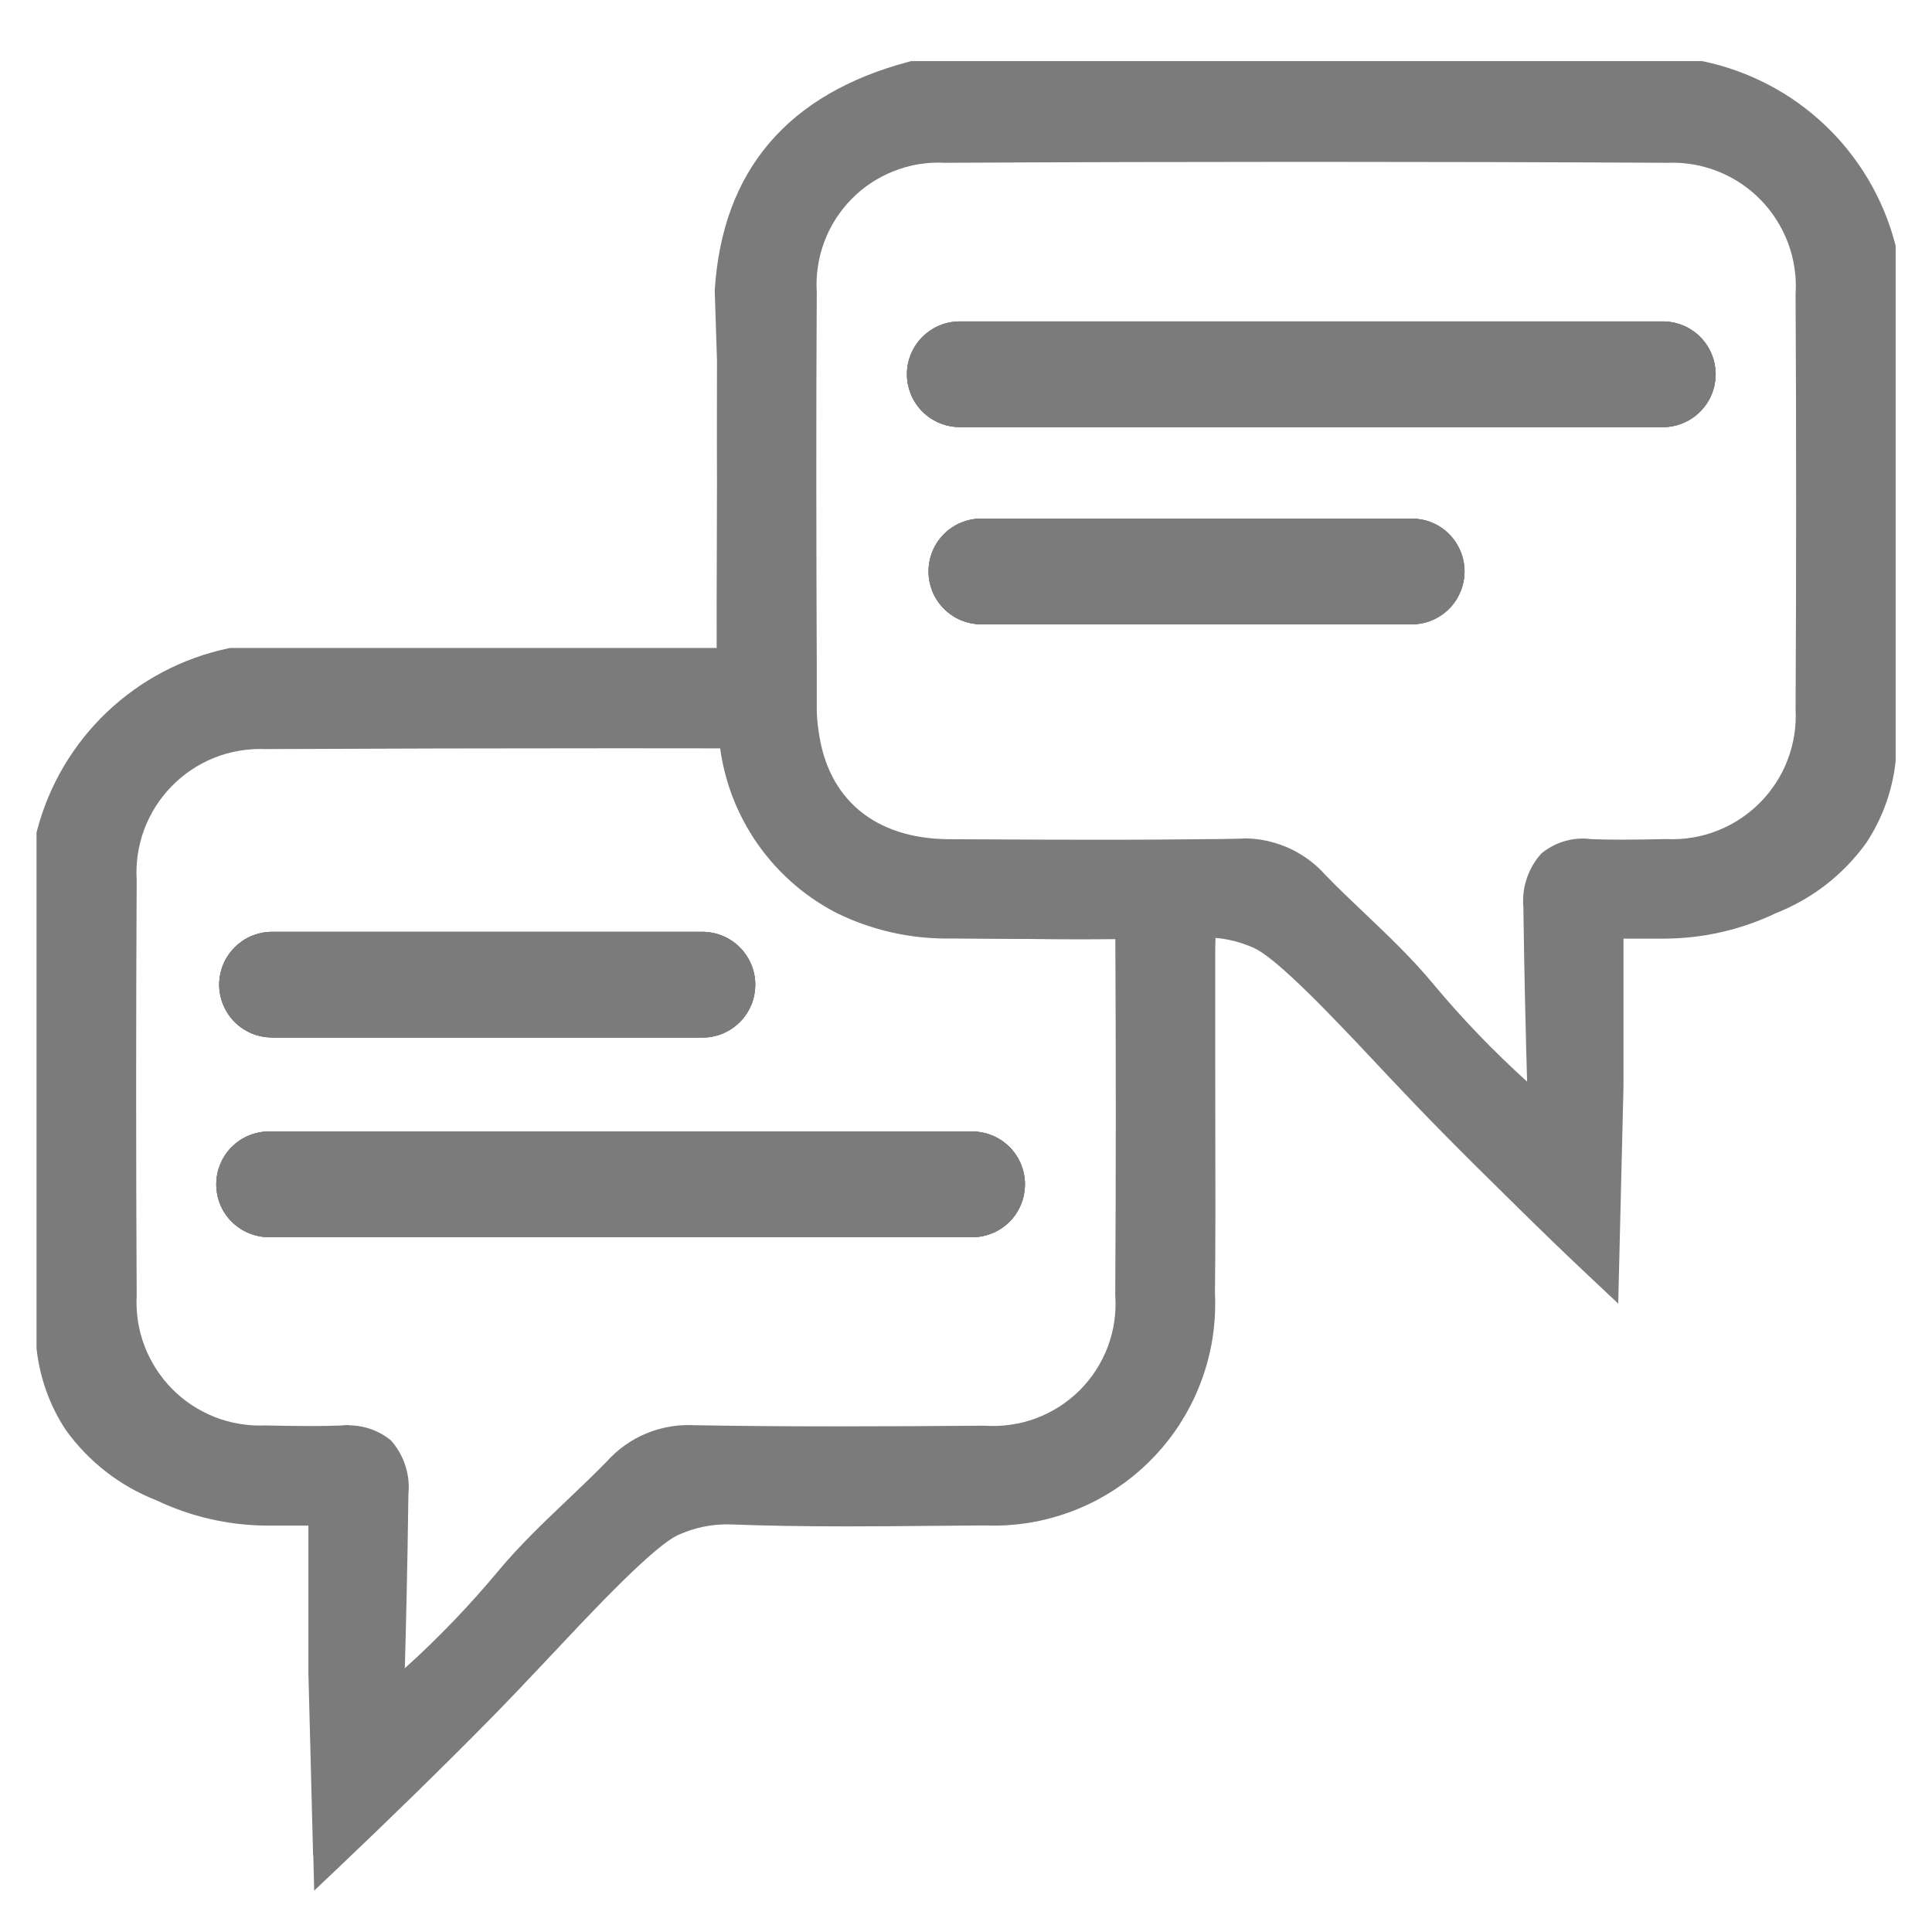 <?xml version="1.0" encoding="UTF-8"?> <svg xmlns="http://www.w3.org/2000/svg" id="Layer_1" data-name="Layer 1" viewBox="0 0 432 432"><defs><style> .cls-1 { fill: #7b7b7b; } </style></defs><path class="cls-1" d="M60.84,231.98c-.82,0-1.59-.08-2.34-.23-.71-.14-1.44-.36-2.16-.65-.75-.32-1.43-.68-2.07-1.1-.64-.42-1.24-.92-1.79-1.47-.53-.53-1.01-1.11-1.46-1.77-.45-.67-.82-1.37-1.11-2.08-.29-.7-.52-1.44-.67-2.2-.15-.78-.23-1.56-.23-2.3s.08-1.53.23-2.3c.15-.77.38-1.52.68-2.24.27-.67.64-1.38,1.08-2.02.47-.69.96-1.28,1.5-1.81.49-.5,1.08-.98,1.74-1.44.72-.47,1.4-.83,2.08-1.11.71-.29,1.45-.52,2.21-.67.8-.16,1.55-.23,2.3-.23h96.23c.75,0,1.53.08,2.3.23.76.15,1.49.37,2.23.68.66.26,1.36.64,2.02,1.07.67.45,1.26.93,1.81,1.49.55.55,1.04,1.15,1.47,1.79.43.65.8,1.34,1.09,2.05.3.7.53,1.46.68,2.23.15.75.22,1.52.22,2.29s-.08,1.54-.22,2.3c-.15.77-.38,1.52-.68,2.23-.3.71-.66,1.39-1.09,2.03-.42.63-.91,1.23-1.45,1.78-.62.61-1.21,1.09-1.84,1.5-.6.41-1.3.78-2.01,1.08-.76.31-1.49.53-2.23.67-.69.15-1.49.22-2.3.22H60.84Z"></path><path class="cls-1" d="M60.84,231.48c-.79,0-1.52-.07-2.23-.22-.68-.13-1.38-.35-2.07-.62-.72-.3-1.37-.65-1.98-1.05-.61-.41-1.19-.88-1.72-1.41-.51-.51-.97-1.06-1.4-1.7-.43-.65-.78-1.31-1.06-1.99-.28-.67-.5-1.39-.64-2.11-.15-.75-.22-1.49-.22-2.21s.07-1.46.22-2.2c.14-.73.36-1.46.65-2.14.26-.64.61-1.31,1.03-1.94.46-.67.92-1.23,1.43-1.73.47-.48,1.03-.94,1.67-1.38.7-.46,1.35-.8,1.99-1.06.67-.28,1.39-.5,2.11-.64.77-.15,1.49-.22,2.21-.22h96.23c.72,0,1.46.07,2.21.22.73.14,1.43.35,2.13.65.63.25,1.29.6,1.94,1.03.64.43,1.2.89,1.73,1.42.53.53,1,1.1,1.41,1.71.41.62.76,1.28,1.05,1.96.28.67.5,1.39.65,2.13.14.72.21,1.46.21,2.2s-.07,1.48-.21,2.2c-.14.73-.36,1.45-.65,2.14-.29.69-.64,1.34-1.04,1.95-.4.6-.87,1.17-1.39,1.7-.6.59-1.16,1.05-1.76,1.44-.58.39-1.24.75-1.93,1.03-.74.3-1.43.5-2.14.64-.66.14-1.42.21-2.2.21H60.84Z"></path><path class="cls-1" d="M60.84,228.98c-.62,0-1.18-.06-1.73-.17-.55-.11-1.1-.27-1.65-.49-.54-.23-1.05-.5-1.53-.82-.47-.31-.92-.68-1.33-1.1-.4-.4-.76-.84-1.1-1.34-.33-.49-.6-1-.81-1.53-.22-.53-.39-1.09-.5-1.65-.12-.6-.17-1.16-.17-1.72s.06-1.13.17-1.72c.11-.57.28-1.13.5-1.66.21-.52.48-1.04.81-1.52.35-.51.71-.95,1.11-1.34.38-.39.82-.75,1.33-1.1.52-.34,1.03-.61,1.53-.81.53-.22,1.09-.39,1.65-.5.6-.12,1.17-.17,1.72-.17h96.23c.56,0,1.14.06,1.72.17.56.11,1.11.27,1.66.5.5.2,1.01.47,1.52.81.49.33.93.69,1.34,1.1.41.41.78.86,1.1,1.33.32.48.59.99.82,1.53.22.53.39,1.08.5,1.66.11.56.17,1.14.17,1.72s-.06,1.15-.17,1.72c-.11.56-.28,1.12-.5,1.66-.22.53-.5,1.04-.82,1.52-.31.47-.68.92-1.09,1.34-.45.44-.89.8-1.35,1.1-.47.31-.98.59-1.52.81-.56.23-1.1.39-1.66.5-.53.11-1.11.17-1.72.17H60.84Z"></path><path class="cls-1" d="M52.68,221.79c-.11-.54-.16-1.08-.16-1.63s.06-1.09.16-1.62c.11-.54.26-1.06.47-1.56.2-.51.46-.99.76-1.44.31-.45.65-.88,1.04-1.26.38-.39.8-.73,1.26-1.04.45-.3.93-.56,1.44-.76.51-.21,1.03-.37,1.56-.47.54-.11,1.08-.16,1.63-.16h96.23c.55,0,1.09.06,1.63.16.54.11,1.05.26,1.56.47.51.2.99.47,1.44.76.46.31.88.65,1.26,1.04.38.38.73.8,1.03,1.26.3.45.56.93.77,1.44.21.5.37,1.02.47,1.56.11.53.16,1.07.16,1.62s-.05,1.09-.16,1.63c-.11.53-.26,1.05-.47,1.56-.21.5-.47.98-.77,1.44-.3.45-.65.88-1.03,1.26-.39.38-.8.73-1.26,1.03-.45.3-.93.56-1.44.77-.51.2-1.02.36-1.56.47-.53.11-1.08.16-1.63.16H60.84c-.55,0-1.09-.05-1.63-.16-.53-.11-1.05-.26-1.56-.47-.5-.21-.98-.47-1.44-.77-.45-.3-.88-.65-1.26-1.03-.39-.39-.73-.81-1.04-1.26-.3-.45-.56-.93-.76-1.44-.21-.51-.37-1.03-.47-1.56Z"></path><path class="cls-1" d="M60.17,276.64c-.75,0-1.52-.08-2.3-.23-.76-.15-1.51-.38-2.23-.68-.7-.29-1.39-.65-2.04-1.08-.68-.46-1.27-.95-1.8-1.48-.55-.54-1.04-1.15-1.47-1.79-.42-.63-.79-1.31-1.08-2.02-.31-.77-.53-1.5-.67-2.24-.15-.72-.22-1.49-.22-2.31s.08-1.59.23-2.34c.14-.71.36-1.43.65-2.15.32-.75.68-1.43,1.1-2.07.42-.63.91-1.23,1.46-1.78.56-.55,1.14-1.03,1.79-1.47.67-.45,1.37-.82,2.08-1.11.71-.29,1.46-.52,2.22-.67.75-.15,1.52-.22,2.29-.22h157.18c.77,0,1.55.08,2.3.23.76.15,1.49.37,2.23.68.68.27,1.39.65,2.04,1.08.7.48,1.28.96,1.79,1.47.54.54,1.04,1.15,1.47,1.8.43.63.8,1.33,1.1,2.06.29.71.52,1.45.67,2.2.15.77.22,1.54.22,2.31s-.08,1.54-.22,2.3c-.15.76-.38,1.51-.68,2.23-.29.71-.66,1.4-1.1,2.06-.43.65-.93,1.25-1.48,1.79-.47.48-1.05.96-1.72,1.42-.7.47-1.4.84-2.12,1.13-.7.29-1.44.51-2.2.66-.77.15-1.54.23-2.29.23H60.17Z"></path><path class="cls-1" d="M60.17,276.14c-.72,0-1.46-.07-2.2-.22-.72-.14-1.44-.36-2.14-.65-.67-.27-1.33-.62-1.95-1.04-.65-.45-1.21-.9-1.72-1.42-.52-.52-1-1.1-1.41-1.71-.4-.61-.75-1.26-1.04-1.93-.29-.73-.51-1.44-.65-2.14-.14-.69-.21-1.42-.21-2.21s.07-1.52.22-2.24c.13-.68.35-1.38.62-2.07.3-.72.65-1.37,1.06-1.98.4-.6.87-1.17,1.4-1.71.54-.53,1.1-.99,1.71-1.41.64-.43,1.31-.78,1.99-1.06.67-.28,1.4-.5,2.13-.64.71-.14,1.46-.21,2.19-.21h157.18c.74,0,1.48.07,2.2.22.73.14,1.43.35,2.13.65.66.26,1.32.62,1.95,1.04.67.46,1.23.93,1.71,1.41.52.52.99,1.1,1.41,1.72.41.6.77,1.27,1.05,1.97.28.67.5,1.38.64,2.11.14.73.21,1.47.21,2.21s-.07,1.48-.21,2.2c-.14.73-.36,1.45-.65,2.14-.28.68-.63,1.34-1.06,1.97-.41.61-.89,1.2-1.41,1.71-.45.46-1,.92-1.65,1.37-.67.45-1.34.8-2.03,1.08-.67.28-1.37.49-2.11.64-.74.15-1.48.22-2.19.22H60.17Z"></path><path class="cls-1" d="M60.17,273.64c-.55,0-1.13-.06-1.72-.17-.57-.11-1.12-.28-1.66-.5-.53-.21-1.04-.49-1.52-.81-.5-.34-.94-.7-1.34-1.1-.41-.41-.78-.86-1.1-1.33-.32-.48-.59-.99-.82-1.52-.22-.55-.39-1.1-.5-1.66-.11-.54-.17-1.11-.17-1.72s.05-1.18.17-1.73c.11-.55.27-1.1.49-1.65.23-.54.5-1.05.82-1.53.31-.47.68-.92,1.09-1.34.41-.4.85-.77,1.34-1.1.49-.32,1-.6,1.53-.81.54-.23,1.09-.39,1.66-.5.56-.11,1.14-.17,1.71-.17h157.18c.58,0,1.15.06,1.72.17.57.11,1.11.28,1.66.5.52.21,1.04.48,1.53.81.51.35.96.72,1.33,1.1.4.4.77.85,1.1,1.34.32.48.6.99.82,1.52.22.53.39,1.09.5,1.65.11.57.17,1.15.17,1.72s-.06,1.15-.17,1.72c-.11.56-.28,1.12-.5,1.66-.22.53-.49,1.04-.82,1.52-.33.49-.7.94-1.1,1.33-.37.38-.8.74-1.32,1.09-.5.33-1.01.6-1.54.82-.54.23-1.08.39-1.65.5-.58.12-1.16.17-1.71.17H60.17Z"></path><path class="cls-1" d="M225.51,263.19c.11.54.16,1.08.16,1.63s-.05,1.09-.16,1.63c-.11.53-.26,1.05-.47,1.56-.2.5-.46.98-.77,1.44-.3.45-.65.88-1.03,1.26-.38.39-.81.73-1.26,1.04-.45.3-.93.56-1.44.76-.51.21-1.02.37-1.56.47-.53.11-1.08.16-1.62.16H60.17c-.55,0-1.09-.06-1.62-.16-.54-.11-1.06-.26-1.57-.47-.5-.2-.98-.46-1.44-.76-.45-.31-.88-.65-1.26-1.04-.38-.38-.73-.8-1.03-1.26s-.56-.93-.77-1.44c-.2-.51-.36-1.03-.47-1.56-.11-.54-.16-1.08-.16-1.63s.05-1.09.16-1.63c.11-.53.26-1.05.47-1.56.21-.5.47-.98.77-1.44s.65-.88,1.03-1.26c.39-.38.81-.72,1.26-1.03.45-.3.93-.56,1.44-.76.51-.21,1.03-.37,1.57-.47.53-.11,1.07-.16,1.62-.16h157.18c.54,0,1.09.05,1.62.16.54.11,1.05.26,1.56.47.51.2.99.46,1.44.76.45.31.88.65,1.26,1.03.39.39.73.81,1.03,1.26.31.45.57.93.77,1.44.21.51.37,1.03.47,1.56Z"></path><path class="cls-1" d="M70.01,414.91c-.18-7.28-.37-14.57-.56-21.84l-.04-1.64c-.15-5.75-.31-11.49-.45-17.22v-33.08h-9.31c-4.29-.03-8.57-.53-12.73-1.49-4.1-.94-8.13-2.35-11.98-4.18-4-1.56-7.76-3.69-11.15-6.31-3.45-2.67-6.48-5.8-9.02-9.33l-.08-.11c-1.78-2.7-3.23-5.6-4.32-8.63-1.08-3-1.82-6.16-2.18-9.39l-.02-.17v-115.36s.11-.44.11-.44c.66-2.5,1.49-4.98,2.48-7.37,1-2.4,2.17-4.74,3.48-6.96,1.31-2.22,2.79-4.37,4.4-6.4,1.58-2,3.35-3.93,5.25-5.74,1.86-1.77,3.88-3.44,5.99-4.96,2.07-1.49,4.3-2.86,6.62-4.08,2.27-1.2,4.67-2.25,7.12-3.13,2.45-.88,4.97-1.59,7.48-2.12l.36-.07h108.79c-.02-7.09,0-14.25.03-21.21.02-5.38.04-10.75.04-16.11-.03-5.74-.02-11.39-.01-17.37v-.27c0-3.06.01-6.18.01-9.37l-.5-15.45v-.19c1.67-26.75,16.3-43.96,43.49-51.14l.44-.12h176.81l.36.07c2.54.53,5.06,1.25,7.49,2.13,2.42.87,4.81,1.92,7.11,3.13,2.27,1.19,4.49,2.56,6.61,4.07,2.15,1.55,4.17,3.22,6,4.98,1.84,1.74,3.61,3.66,5.24,5.72,1.58,1.99,3.07,4.14,4.41,6.41,1.3,2.2,2.47,4.54,3.48,6.94,1,2.41,1.83,4.88,2.49,7.37l.12.44v115.26l-.02.22c-.36,3.21-1.1,6.38-2.2,9.42-1.09,3.02-2.55,5.93-4.34,8.64l-.08.11c-2.54,3.51-5.57,6.65-9.03,9.32-3.4,2.62-7.17,4.75-11.19,6.33-3.77,1.8-7.79,3.21-11.91,4.16-4.14.96-8.4,1.46-12.68,1.5h-9.4v32.99l-1.18,48.62-5.71-5.37c-5.76-5.41-11.34-10.79-16.59-15.98-14.24-13.95-20.92-20.82-28.93-29.31l-3.19-3.4c-4.06-4.32-4.78-5.09-7.49-7.89-14.95-15.66-18.63-17.2-20.02-17.78-2.62-1.12-5.35-1.81-8.12-2.04l-.06,2.19v26.86c0,4.77,0,9.54.02,14.32.02,11.94.05,24.21-.08,36.26.04.84.06,1.66.05,2.47,0,.85-.03,1.71-.08,2.56-.05.86-.12,1.7-.21,2.56-.09.85-.21,1.69-.34,2.54-.13.81-.29,1.67-.49,2.55-.17.79-.37,1.61-.61,2.5-.25.92-.49,1.73-.74,2.46-.27.81-.55,1.61-.86,2.4-.35.91-.68,1.69-1,2.41-.37.83-.73,1.59-1.12,2.33-.37.74-.78,1.48-1.2,2.22-.45.76-.89,1.49-1.35,2.21-.47.73-.96,1.43-1.46,2.12-.49.67-1.01,1.36-1.57,2.04-.56.7-1.11,1.35-1.69,1.98-.51.57-1.1,1.2-1.75,1.85-.6.6-1.22,1.2-1.85,1.77-.67.6-1.33,1.17-1.97,1.69-.65.53-1.32,1.05-2.01,1.56-.72.52-1.42,1-2.12,1.47-.7.46-1.43.9-2.21,1.36-.73.43-1.48.83-2.23,1.23-.79.4-1.55.77-2.32,1.12-.8.36-1.58.69-2.38,1-.8.31-1.61.6-2.42.87-.95.31-1.74.55-2.49.75-.74.21-1.57.42-2.46.61-.84.18-1.68.35-2.53.49-.85.14-1.7.26-2.54.35-.81.09-1.68.17-2.58.22-.8.05-1.64.08-2.56.09h-.42c-.69,0-1.38-.01-2.08-.04-3.7.02-7.42.06-11.14.09h-.18c-6.36.06-12.93.12-19.39.12-9.93,0-18.1-.14-25.7-.43-.37-.01-.74-.02-1.1-.02-3.58,0-7.07.72-10.37,2.13-1.38.56-5,2.03-20.09,17.78-1.89,1.95-2.81,2.93-4.53,4.76-1.35,1.44-3.14,3.35-6.16,6.53-7.93,8.45-14.57,15.3-28.88,29.32-5.91,5.76-11.17,10.83-16.57,15.96l-5.72,5.42-.19-7.88ZM78.02,318.71c1.29,0,2.58.17,3.84.51,1.91.52,3.66,1.39,5.22,2.59l.29.22.24.27c1.41,1.65,2.45,3.54,3.08,5.6.63,2.03.84,4.12.63,6.21-.21,17.02-.61,32.17-.8,38.91,7.46-6.72,14.46-14.02,20.85-21.69,4.79-5.76,10.23-10.94,15.5-15.95,2.96-2.82,5.99-5.69,8.82-8.6,1.19-1.33,2.54-2.54,4.01-3.59,1.49-1.06,3.09-1.95,4.77-2.65,1.67-.7,3.44-1.21,5.25-1.53,1.37-.24,2.76-.36,4.15-.36.42,0,.84.01,1.26.03,9.85.18,20.45.26,32.39.26,11.02,0,22.11-.07,32.47-.15h.12s.16,0,.16,0c.6.04,1.23.06,1.86.06.35,0,.7,0,1.05-.02.93-.03,1.91-.12,2.9-.27.94-.14,1.91-.33,2.87-.57.93-.24,1.86-.54,2.77-.88.89-.34,1.79-.73,2.66-1.17.86-.43,1.71-.91,2.53-1.44.85-.55,1.62-1.11,2.36-1.71.74-.59,1.48-1.25,2.2-1.96.7-.71,1.35-1.44,1.93-2.16.61-.75,1.18-1.54,1.7-2.36.51-.8,1-1.66,1.45-2.55.44-.87.83-1.77,1.17-2.67.34-.92.63-1.86.87-2.78.24-.93.43-1.86.57-2.87.13-.91.22-1.87.26-2.92.03-.96.02-1.93-.05-2.89v-.12s0-.16,0-.16c.16-26.33.16-53.02.02-79.35-2.56.03-5.14.04-7.7.04-3.74,0-7.52-.03-11.23-.08-5.64,0-11.33-.05-16.83-.1h-2.1c-4.17-.01-8.36-.49-12.43-1.43-4.2-.97-8.28-2.42-12.13-4.33-1.91-1-3.73-2.09-5.41-3.26-1.72-1.2-3.36-2.5-4.88-3.88-1.55-1.4-3.02-2.91-4.35-4.47-1.35-1.58-2.61-3.25-3.75-4.98-1.15-1.75-2.18-3.58-3.08-5.43-.92-1.88-1.72-3.82-2.37-5.78-.65-1.92-1.19-3.94-1.61-6.02-.19-.96-.36-1.95-.5-2.94-7.63,0-15.27-.02-22.9-.02-26.35,0-52.9.06-78.93.18h-.11c-.3-.01-.6-.02-.89-.02-.67,0-1.34.02-1.98.07-.97.06-1.9.18-2.85.35-.92.16-1.87.38-2.82.64-.92.27-1.84.58-2.7.93-.88.35-1.75.75-2.6,1.21-.86.45-1.68.94-2.46,1.47-.8.53-1.58,1.11-2.31,1.73-.72.6-1.43,1.26-2.12,1.96-.64.65-1.27,1.38-1.89,2.15-.61.77-1.16,1.55-1.65,2.32-.53.83-.99,1.65-1.42,2.52-.41.83-.8,1.72-1.15,2.65-.33.88-.61,1.79-.85,2.72-.23.89-.42,1.81-.58,2.83-.14.94-.23,1.9-.27,2.83-.05.97-.04,1.91.02,2.87v.21c-.16,30.77-.16,61.92,0,92.6v.19c-.06.96-.06,1.92,0,2.87.05.94.15,1.91.29,2.87.15.92.35,1.87.59,2.81.25.93.55,1.84.88,2.7.34.91.73,1.79,1.16,2.62.46.91.93,1.73,1.42,2.49.52.8,1.07,1.57,1.68,2.34.62.78,1.24,1.47,1.89,2.12.7.71,1.39,1.34,2.13,1.95.74.6,1.49,1.16,2.32,1.71.8.53,1.62,1.01,2.45,1.43.85.45,1.73.85,2.62,1.2.89.35,1.8.66,2.69.9.97.27,1.89.48,2.81.63.96.16,1.92.27,2.84.33.6.04,1.18.06,1.76.06.37,0,.74,0,1.1-.02h.12c3.15.06,6.62.13,9.96.13,2.58,0,4.86-.04,6.99-.12.57-.07,1.19-.11,1.79-.11ZM278.1,187.46c1.37,0,2.76.12,4.13.35,1.77.3,3.54.81,5.26,1.52,1.67.69,3.28,1.58,4.8,2.66,1.5,1.07,2.86,2.29,4.05,3.63,2.86,2.96,5.93,5.87,8.9,8.69,5.24,4.98,10.64,10.13,15.36,15.85,6.4,7.67,13.42,14.96,20.86,21.69-.27-9.68-.64-23.83-.83-38.98-.19-2.07.03-4.16.68-6.19.66-2.07,1.7-3.95,3.11-5.58l.18-.21.29-.24c1.55-1.23,3.3-2.12,5.22-2.64,1.24-.34,2.51-.51,3.77-.51.63,0,1.27.04,1.9.13,2.08.08,4.37.12,6.94.12,3.32,0,6.64-.07,9.86-.13h.13c.47.02.85.03,1.23.03.58,0,1.15-.02,1.73-.05.94-.06,1.9-.18,2.84-.33.97-.16,1.9-.37,2.79-.62.92-.25,1.83-.56,2.74-.92.86-.34,1.75-.74,2.62-1.19.82-.42,1.65-.91,2.46-1.45.77-.5,1.54-1.08,2.31-1.7.75-.61,1.46-1.26,2.11-1.92.71-.71,1.35-1.43,1.92-2.14.6-.76,1.17-1.55,1.69-2.34.51-.79.98-1.62,1.42-2.48.43-.84.81-1.72,1.15-2.62.35-.9.64-1.79.88-2.73.25-.92.45-1.87.6-2.8.15-.95.25-1.91.3-2.85.05-.96.05-1.91,0-2.89v-.18c.16-30.71.16-61.86,0-92.59v-.22c.07-.95.07-1.91.03-2.86-.04-.95-.13-1.92-.28-2.88-.15-.99-.35-1.93-.57-2.8-.23-.88-.51-1.78-.87-2.77-.33-.88-.71-1.76-1.14-2.61-.44-.88-.91-1.72-1.4-2.49-.52-.83-1.07-1.6-1.66-2.35-.59-.74-1.23-1.47-1.9-2.17-.71-.72-1.39-1.35-2.09-1.93-.71-.6-1.47-1.16-2.32-1.74-.82-.54-1.62-1.02-2.46-1.47-.85-.44-1.72-.85-2.6-1.2-.93-.37-1.84-.68-2.7-.92-.95-.28-1.89-.49-2.81-.65-.95-.16-1.91-.28-2.87-.35-.62-.04-1.26-.06-1.88-.06-.32,0-.65,0-.97.02h-.14c-26.79-.14-53.96-.21-80.77-.21s-53.97.07-80.71.21h-.2c-.46-.03-.9-.04-1.35-.04-.5,0-1.01.01-1.51.04-.94.05-1.9.16-2.86.31-.92.15-1.86.35-2.8.61-.96.27-1.87.57-2.7.9-.86.33-1.72.72-2.64,1.19-.88.45-1.71.93-2.46,1.43-.81.53-1.59,1.1-2.33,1.71-.75.62-1.46,1.27-2.1,1.93-.65.65-1.27,1.36-1.92,2.16-.58.73-1.14,1.52-1.67,2.33-.5.79-.96,1.61-1.41,2.5-.41.83-.8,1.72-1.14,2.63-.32.87-.61,1.79-.86,2.74-.23.91-.42,1.82-.56,2.79-.14.96-.24,1.92-.28,2.86-.04.94-.03,1.9.03,2.87v.1s0,.14,0,.14c-.17,28.4-.1,56.59,0,82.82v9.84c0,1.75.14,3.49.41,5.17,2.01,15.25,12.57,24.07,28.97,24.22,3.55.01,10.93.05,10.93.05,7.38.04,14.75.07,22.13.07,2.44,0,4.89,0,7.33-.01,4.65,0,9.34-.05,13.88-.09l1.85-.02c3.01,0,5.97-.05,8.74-.11.41-.02.83-.03,1.26-.03ZM219.43,139.6c-.77,0-1.55-.08-2.3-.23-.76-.15-1.5-.38-2.22-.68-.7-.29-1.36-.64-2.02-1.08-.65-.43-1.26-.93-1.81-1.48-.54-.54-1.03-1.14-1.47-1.8-.44-.65-.81-1.34-1.1-2.07-.28-.68-.51-1.44-.66-2.19-.15-.77-.22-1.54-.22-2.3s.08-1.54.22-2.29c.15-.78.39-1.54.68-2.25.28-.69.66-1.4,1.1-2.05.43-.64.92-1.24,1.47-1.78.53-.54,1.15-1.05,1.8-1.47.6-.41,1.28-.77,2.01-1.07.72-.3,1.47-.53,2.23-.68.76-.15,1.53-.22,2.3-.22h96.23c.77,0,1.54.08,2.29.22.77.15,1.53.38,2.24.68.75.31,1.42.67,2.05,1.1.61.4,1.23.91,1.78,1.48.52.51,1.02,1.12,1.45,1.76.42.64.78,1.3,1.09,2.04.29.7.52,1.45.68,2.23.15.77.23,1.55.23,2.3s-.08,1.52-.23,2.3c-.15.76-.38,1.51-.68,2.23-.31.74-.66,1.4-1.08,2.04-.43.64-.92,1.24-1.48,1.8-.55.55-1.16,1.05-1.79,1.47-.64.43-1.33.8-2.04,1.09-.71.3-1.46.53-2.23.68-.75.15-1.52.22-2.29.22h-96.23ZM214.62,95.5c-.77,0-1.55-.08-2.3-.23-.76-.15-1.52-.38-2.24-.68-.7-.29-1.38-.66-2.03-1.08-.65-.43-1.25-.93-1.8-1.47-.59-.6-1.07-1.18-1.47-1.8-.42-.61-.79-1.3-1.09-2.03-.29-.73-.51-1.45-.67-2.19-.15-.76-.23-1.54-.23-2.33s.07-1.55.22-2.3c.17-.79.38-1.52.67-2.21.31-.75.68-1.44,1.11-2.06.39-.6.87-1.19,1.44-1.77.56-.56,1.17-1.06,1.82-1.49.64-.43,1.32-.79,2.04-1.09.71-.3,1.46-.53,2.24-.68.75-.15,1.51-.22,2.29-.22h157.18c.77,0,1.55.08,2.3.22.76.15,1.49.37,2.22.67.72.3,1.4.67,2.04,1.09.65.43,1.23.91,1.79,1.47.55.55,1.03,1.14,1.47,1.79.43.65.8,1.34,1.09,2.04.3.7.53,1.45.68,2.23.14.74.22,1.48.23,2.26,0,.84-.09,1.6-.23,2.34-.15.76-.38,1.51-.68,2.23-.29.7-.65,1.38-1.08,2.02-.45.67-.93,1.26-1.49,1.81-.56.56-1.15,1.04-1.79,1.47-.64.43-1.32.79-2.04,1.09-.74.31-1.47.53-2.24.68-.75.15-1.51.22-2.29.22h-157.18Z"></path><path class="cls-1" d="M70.51,414.9c-.18-7.28-.37-14.57-.56-21.85-.17-6.29-.33-12.58-.49-18.86v-33.57h-9.81c-4.25-.03-8.49-.53-12.62-1.48-4.07-.93-8.06-2.33-11.87-4.14-3.99-1.56-7.71-3.66-11.06-6.25-3.41-2.64-6.41-5.74-8.92-9.22l-.07-.1c-1.75-2.65-3.18-5.52-4.26-8.51-1.07-2.96-1.8-6.08-2.15-9.27l-.02-.17v-115.24l.1-.37c.65-2.48,1.48-4.93,2.46-7.3,1-2.38,2.16-4.7,3.45-6.9,1.3-2.2,2.77-4.34,4.36-6.35,1.57-1.98,3.32-3.9,5.21-5.69,1.85-1.76,3.85-3.41,5.93-4.91,2.05-1.47,4.26-2.84,6.56-4.05,2.25-1.19,4.63-2.23,7.06-3.1,2.43-.87,4.93-1.58,7.41-2.1l.31-.06h109.24c-.02-7.26,0-14.59.03-21.7.02-5.38.04-10.75.04-16.11-.04-5.83-.02-11.56-.01-17.64,0-3.06.01-6.18.01-9.37l-.5-15.46v-.14c1.66-26.51,16.16-43.57,43.11-50.69l.38-.1h176.69l.3.06c2.52.53,5.02,1.24,7.42,2.11,2.4.86,4.77,1.91,7.04,3.1,2.25,1.18,4.46,2.54,6.56,4.04,2.13,1.54,4.13,3.19,5.94,4.93,1.82,1.72,3.57,3.63,5.2,5.67,1.57,1.97,3.04,4.11,4.37,6.35,1.29,2.18,2.45,4.5,3.45,6.88.99,2.39,1.82,4.84,2.47,7.3l.1.38v115.19l-.02.17c-.35,3.18-1.09,6.31-2.18,9.31-1.08,2.98-2.52,5.86-4.29,8.53l-.07.11c-2.5,3.47-5.51,6.56-8.92,9.21-3.37,2.6-7.09,4.7-11.07,6.26-3.77,1.8-7.76,3.19-11.84,4.14-4.1.95-8.33,1.45-12.57,1.49h-9.9v33.49l-1.16,47.49-4.89-4.6c-5.75-5.4-11.33-10.78-16.58-15.97-14.23-13.94-20.9-20.81-28.92-29.3l-3.19-3.4c-4.05-4.31-4.78-5.09-7.49-7.9-15.02-15.73-18.77-17.3-20.19-17.9-2.84-1.22-5.79-1.93-8.8-2.12l-.08,2.71v26.87c0,4.77,0,9.55.02,14.33.02,11.89.05,24.17-.08,36.25.04.86.06,1.67.05,2.47,0,.84-.03,1.69-.08,2.54-.05.85-.12,1.69-.21,2.53-.09.84-.21,1.68-.34,2.52-.13.81-.29,1.66-.48,2.52-.16.78-.36,1.6-.6,2.47-.22.82-.46,1.63-.73,2.44-.26.8-.55,1.59-.85,2.38-.35.89-.67,1.67-.99,2.38-.36.81-.72,1.57-1.11,2.3-.37.73-.78,1.47-1.2,2.2-.44.75-.88,1.47-1.34,2.18-.47.72-.95,1.42-1.45,2.1-.48.67-1,1.35-1.55,2.02-.55.69-1.1,1.33-1.67,1.96-.5.57-1.08,1.17-1.74,1.83-.6.6-1.21,1.19-1.83,1.75-.65.59-1.31,1.15-1.95,1.67-.64.53-1.31,1.04-1.99,1.55-.71.51-1.4.99-2.1,1.45-.71.46-1.42.9-2.19,1.35-.73.42-1.46.83-2.21,1.22-.78.4-1.54.76-2.3,1.11-.79.35-1.57.68-2.36.99-.79.31-1.59.6-2.4.86-.94.31-1.73.55-2.46.74-.73.21-1.55.41-2.44.61-.84.18-1.66.34-2.5.48-.84.14-1.68.25-2.52.35-.8.09-1.66.17-2.56.22-.79.05-1.62.08-2.54.09h-.41c-.68,0-1.37-.01-2.05-.04-3.72.02-7.44.06-11.16.09-6.41.06-13.04.12-19.57.12-9.92,0-18.08-.14-25.68-.43-.38-.01-.75-.02-1.12-.02-3.65,0-7.2.73-10.57,2.17-1.43.58-5.09,2.06-20.25,17.9-1.9,1.96-2.82,2.94-4.57,4.8-1.32,1.41-3.11,3.31-6.13,6.5-7.92,8.44-14.56,15.29-28.87,29.3-5.92,5.78-11.18,10.85-16.57,15.95l-4.9,4.65-.16-6.75ZM90.82,334.09c-.2,16.05-.58,31.24-.83,40.11,7.8-6.96,15.1-14.51,21.76-22.52,4.77-5.74,10.2-10.91,15.46-15.91,2.94-2.8,5.98-5.69,8.83-8.62,1.18-1.32,2.5-2.5,3.94-3.53,1.46-1.04,3.03-1.91,4.67-2.6,1.64-.68,3.37-1.19,5.14-1.5,1.34-.23,2.71-.35,4.06-.35.41,0,.82.01,1.24.03,9.87.18,20.47.26,32.41.26,11.02,0,22.12-.07,32.47-.15h.12s.12,0,.12,0c.61.04,1.25.07,1.9.07.36,0,.71,0,1.07-.02.95-.03,1.94-.13,2.95-.27.96-.14,1.94-.33,2.92-.58.94-.25,1.9-.55,2.83-.89.9-.34,1.82-.74,2.71-1.19.88-.44,1.74-.93,2.57-1.47.87-.56,1.65-1.13,2.41-1.74.75-.6,1.5-1.27,2.23-2,.71-.72,1.38-1.47,1.97-2.2.62-.76,1.2-1.57,1.73-2.4.52-.82,1.02-1.68,1.47-2.59.45-.88.84-1.8,1.19-2.72.35-.94.64-1.89.88-2.83.25-.95.44-1.9.58-2.92.14-.93.22-1.91.27-2.97.03-.97.02-1.96-.05-2.94v-.12s0-.12,0-.12c.16-26.51.16-53.36.02-79.86-2.73.03-5.47.04-8.19.04-3.73,0-7.51-.03-11.22-.08h-.05c-5.57,0-11.27-.05-16.78-.1h-2.1c-4.14-.01-8.28-.49-12.32-1.42-4.16-.96-8.21-2.4-12.02-4.29-1.9-.99-3.68-2.06-5.34-3.22-1.7-1.19-3.33-2.48-4.83-3.84-1.53-1.39-2.98-2.87-4.31-4.42-1.34-1.56-2.59-3.22-3.71-4.93-1.13-1.73-2.16-3.54-3.05-5.38-.91-1.86-1.7-3.78-2.34-5.72-.64-1.89-1.18-3.9-1.6-5.96-.22-1.1-.4-2.21-.55-3.34-7.78-.01-15.56-.02-23.34-.02-26.37,0-52.93.06-78.93.18h-.11c-.3-.01-.6-.02-.9-.02-.68,0-1.36.02-2.02.07-.99.07-1.93.18-2.9.36-.94.16-1.9.38-2.87.65-.93.27-1.87.6-2.75.95-.89.36-1.78.77-2.65,1.23-.87.46-1.71.96-2.51,1.5-.81.54-1.6,1.13-2.35,1.76-.74.61-1.46,1.28-2.16,1.99-.65.66-1.3,1.4-1.92,2.19-.62.78-1.19,1.58-1.68,2.36-.54.85-1.01,1.68-1.44,2.56-.42.84-.81,1.75-1.17,2.7-.33.89-.63,1.83-.87,2.77-.23.9-.42,1.85-.58,2.88-.14.96-.24,1.94-.28,2.89-.05.99-.04,1.94.02,2.92v.2c-.16,30.76-.16,61.91,0,92.59v.18c-.06.96-.06,1.94,0,2.91.05.96.15,1.94.3,2.92.15.92.35,1.89.6,2.86.25.94.56,1.88.89,2.76.35.92.74,1.81,1.18,2.67.47.93.94,1.76,1.45,2.54.53.82,1.09,1.6,1.71,2.38.64.79,1.27,1.5,1.93,2.16.71.72,1.41,1.37,2.16,1.98.74.61,1.52,1.18,2.36,1.74.81.54,1.65,1.03,2.5,1.46.87.46,1.76.86,2.67,1.22.91.36,1.83.67,2.75.92.99.28,1.92.48,2.86.64.97.16,1.95.27,2.9.33.61.04,1.2.06,1.79.06.38,0,.75,0,1.12-.02h.09s.09,0,.09,0c3.23.06,6.57.13,9.88.13,2.58,0,4.87-.04,7.01-.12.59-.07,1.18-.11,1.77-.11,1.24,0,2.49.17,3.71.5,1.84.5,3.54,1.34,5.04,2.51l.25.19.2.24c1.37,1.6,2.37,3.43,2.99,5.43.61,1.97.81,3.99.61,6.02ZM295.96,195.94c2.87,2.97,5.95,5.89,8.93,8.72,5.22,4.97,10.62,10.1,15.32,15.81,6.68,8,13.99,15.56,21.78,22.52-.25-8.74-.66-23.92-.86-40.14-.19-2.04.03-4.07.65-6.03.64-2,1.65-3.82,3.01-5.41l.18-.21.22-.17c1.49-1.19,3.19-2.05,5.04-2.55,1.2-.33,2.42-.49,3.64-.49.61,0,1.23.04,1.84.12,2.14.08,4.43.12,7,.12,3.31,0,6.64-.07,9.87-.13h.09s.09,0,.09,0c.39.02.77.02,1.16.02.59,0,1.17-.02,1.76-.05.96-.06,1.93-.18,2.89-.34.98-.16,1.94-.38,2.84-.63.93-.26,1.87-.57,2.78-.93.88-.35,1.78-.76,2.67-1.21.83-.43,1.68-.93,2.51-1.47.78-.51,1.57-1.1,2.35-1.73.76-.62,1.48-1.28,2.15-1.96.72-.73,1.37-1.46,1.95-2.18.61-.77,1.19-1.57,1.72-2.38.51-.8,1-1.65,1.44-2.52.43-.86.83-1.75,1.17-2.67.36-.92.65-1.82.9-2.78.26-.95.46-1.9.61-2.85.16-.97.26-1.94.3-2.9.05-.98.05-1.94,0-2.94v-.16c.16-30.7.16-61.85,0-92.59v-.2c.07-.96.07-1.93.02-2.9-.04-.97-.14-1.95-.28-2.93-.16-1-.35-1.97-.58-2.85-.23-.9-.52-1.82-.88-2.82-.34-.89-.73-1.8-1.16-2.66-.44-.89-.92-1.74-1.43-2.54-.54-.85-1.09-1.63-1.69-2.39-.6-.76-1.26-1.5-1.94-2.21-.72-.73-1.42-1.38-2.13-1.96-.73-.61-1.49-1.18-2.36-1.77-.83-.55-1.66-1.04-2.5-1.49-.86-.45-1.75-.86-2.65-1.22-.95-.38-1.87-.7-2.75-.94-.97-.28-1.92-.5-2.86-.67-.96-.17-1.94-.29-2.92-.36-.63-.04-1.29-.06-1.92-.06-.33,0-.66,0-.99.02h-.12c-26.81-.14-53.98-.21-80.77-.21s-53.94.07-80.72.21h-.18c-.45-.03-.91-.04-1.36-.04-.51,0-1.03.01-1.54.04-.95.05-1.93.16-2.91.32-.94.15-1.89.36-2.85.62-.97.27-1.91.58-2.75.92-.88.34-1.75.73-2.68,1.21-.89.46-1.74.95-2.51,1.46-.82.54-1.61,1.12-2.37,1.74-.76.63-1.49,1.29-2.14,1.96-.66.67-1.3,1.39-1.95,2.2-.59.74-1.16,1.54-1.7,2.37-.51.8-.98,1.64-1.44,2.54-.42.84-.81,1.75-1.16,2.68-.33.88-.62,1.83-.88,2.79-.24.92-.43,1.86-.57,2.85-.15.98-.24,1.96-.28,2.91-.04.95-.03,1.93.03,2.92v.1s0,.1,0,.1c-.17,28.38-.1,56.58,0,82.82v9.83c0,1.77.14,3.54.41,5.24,2.05,15.53,12.78,24.49,29.46,24.64,3.55.01,7.12.03,10.69.05,7.46.04,14.91.08,22.37.08,2.44,0,4.89,0,7.33-.01,4.69,0,9.42-.05,14-.09l1.73-.02c2.99,0,5.96-.05,8.74-.11.42-.02.83-.03,1.25-.03,1.34,0,2.71.12,4.05.34,1.73.29,3.47.79,5.15,1.49,1.63.68,3.21,1.55,4.7,2.6,1.47,1.05,2.8,2.24,3.96,3.55ZM219.43,139.1c-.74,0-1.48-.07-2.2-.22-.72-.14-1.44-.36-2.13-.65-.67-.28-1.3-.61-1.94-1.03-.62-.41-1.2-.89-1.73-1.42-.52-.52-.99-1.1-1.41-1.72-.42-.61-.78-1.28-1.06-1.98-.27-.66-.49-1.37-.63-2.1-.14-.74-.21-1.48-.21-2.21s.07-1.47.21-2.2c.15-.75.37-1.47.66-2.15.26-.66.63-1.34,1.06-1.97.41-.61.89-1.19,1.41-1.71.5-.51,1.09-1,1.72-1.41.58-.39,1.22-.73,1.93-1.03.69-.29,1.41-.5,2.13-.65.72-.14,1.46-.21,2.2-.21h96.23c.74,0,1.48.07,2.2.21.74.14,1.46.36,2.15.65.71.3,1.36.64,1.97,1.06.58.38,1.17.86,1.71,1.41.5.49.98,1.07,1.39,1.69.4.61.74,1.25,1.04,1.96.28.67.5,1.39.65,2.13.15.74.22,1.48.22,2.2s-.07,1.46-.22,2.2c-.14.73-.36,1.44-.65,2.13-.29.7-.63,1.34-1.04,1.95-.41.61-.89,1.19-1.42,1.72-.53.53-1.1,1-1.71,1.41-.62.41-1.27.76-1.96,1.04-.67.28-1.4.5-2.14.65-.71.14-1.46.21-2.19.21h-96.23ZM214.62,95c-.74,0-1.48-.07-2.2-.22-.73-.14-1.45-.36-2.14-.65-.67-.28-1.33-.63-1.94-1.04-.62-.41-1.2-.89-1.72-1.41-.57-.58-1.02-1.13-1.4-1.72-.41-.59-.76-1.25-1.05-1.95-.28-.7-.49-1.4-.64-2.1-.14-.73-.21-1.47-.21-2.23s.07-1.49.21-2.2c.16-.76.37-1.46.64-2.12.3-.72.65-1.37,1.06-1.97.38-.59.83-1.15,1.38-1.7.54-.54,1.12-1.01,1.74-1.43.61-.41,1.27-.76,1.95-1.04.68-.29,1.4-.51,2.14-.65.71-.14,1.45-.21,2.19-.21h157.18c.74,0,1.48.07,2.2.22.72.14,1.42.35,2.13.65.69.29,1.34.64,1.96,1.04.62.41,1.18.87,1.71,1.41.53.53.99,1.09,1.41,1.71.41.63.76,1.28,1.04,1.96.28.67.5,1.39.65,2.14.14.71.21,1.42.22,2.17,0,.81-.08,1.54-.22,2.24-.14.72-.36,1.44-.65,2.13-.28.68-.63,1.33-1.03,1.94-.43.64-.89,1.2-1.42,1.73-.53.53-1.09.99-1.71,1.41-.61.41-1.27.76-1.95,1.04-.71.29-1.41.51-2.14.65-.71.14-1.45.21-2.19.21h-157.18Z"></path><path class="cls-1" d="M73.01,414.84c-.18-7.28-.37-14.57-.56-21.84-.17-6.3-.33-12.59-.49-18.86v-36h-12.31c-4.05-.03-8.11-.5-12.05-1.42-3.93-.9-7.79-2.25-11.46-4.01-3.77-1.46-7.32-3.46-10.51-5.93-3.22-2.49-6.05-5.42-8.42-8.71-1.65-2.51-3-5.19-4.01-8-1-2.78-1.69-5.71-2.02-8.71v-114.81s.01-.06.01-.06c.62-2.37,1.41-4.71,2.35-6.98.95-2.27,2.06-4.49,3.3-6.59,1.24-2.1,2.65-4.14,4.17-6.06,1.5-1.89,3.17-3.72,4.97-5.43,1.77-1.68,3.67-3.26,5.67-4.69,1.96-1.41,4.07-2.71,6.27-3.87,2.15-1.13,4.42-2.13,6.73-2.96,2.33-.83,4.71-1.51,7.08-2.01h.05s111.48-.01,111.48-.01c-.03-8.06,0-16.26.02-24.2.02-5.38.04-10.75.04-16.12-.04-5.83-.02-11.56-.01-17.63,0-3.07.01-6.18.01-9.37l-.5-15.4c1.6-25.72,15.09-41.56,41.25-48.47l.06-.02h176.16c2.4.52,4.79,1.19,7.08,2.02,2.29.82,4.56,1.82,6.73,2.96,2.15,1.13,4.26,2.43,6.27,3.86,2.03,1.46,3.94,3.04,5.66,4.7,1.75,1.65,3.42,3.48,4.97,5.42,1.5,1.88,2.9,3.92,4.17,6.07,1.23,2.08,2.34,4.3,3.3,6.57.94,2.27,1.74,4.62,2.35,6.97l.02.06v114.7c-.34,3.04-1.02,5.97-2.04,8.79-1.01,2.8-2.36,5.5-4.02,8.01-2.38,3.29-5.21,6.22-8.44,8.72-3.2,2.47-6.75,4.47-10.55,5.95-3.6,1.73-7.45,3.08-11.39,3.99-3.92.91-7.97,1.39-12.03,1.42h-12.38v35.99l-1.02,41.84-.82-.77c-5.73-5.39-11.3-10.75-16.54-15.93-14.21-13.92-20.86-20.77-28.85-29.24l-3.18-3.38c-4.06-4.33-4.8-5.11-7.52-7.93-15.37-16.1-19.19-17.7-21.02-18.47-3.67-1.57-7.52-2.37-11.46-2.37-.24,0-.49,0-.73,0l-.15,5.19v26.95c0,4.77,0,9.55.02,14.33.02,11.91.05,24.22-.08,36.31.04.82.06,1.61.05,2.39,0,.8-.03,1.61-.08,2.41s-.11,1.6-.2,2.41c-.09.8-.2,1.6-.33,2.39-.12.76-.27,1.56-.45,2.37-.16.75-.35,1.52-.57,2.35-.21.78-.44,1.55-.69,2.32-.25.76-.53,1.52-.81,2.27-.29.76-.6,1.5-.93,2.24-.34.77-.69,1.49-1.05,2.18-.36.71-.75,1.42-1.15,2.12-.41.7-.83,1.39-1.27,2.06-.44.67-.9,1.34-1.37,1.99-.47.65-.96,1.29-1.47,1.92-.52.66-1.04,1.26-1.57,1.85-.49.55-1.03,1.13-1.66,1.75-.57.57-1.16,1.13-1.75,1.67-.6.54-1.21,1.07-1.84,1.57-.62.51-1.26,1-1.91,1.48-.66.48-1.32.93-1.99,1.38-.67.44-1.36.86-2.06,1.27-.7.41-1.4.79-2.11,1.16-.72.37-1.45.72-2.18,1.05-.74.33-1.48.65-2.23.94-.75.29-1.51.57-2.28.82-.89.29-1.63.52-2.32.7-.72.21-1.49.4-2.34.58-.79.17-1.58.33-2.38.46-.79.13-1.59.24-2.39.33-.76.09-1.57.16-2.41.21-.76.05-1.55.08-2.42.09h-.39c-.67,0-1.35-.01-2.02-.04-3.72.02-7.47.06-11.22.09-6.41.06-13.03.12-19.54.12-9.89,0-18.02-.14-25.59-.43-.41-.02-.81-.02-1.22-.02-3.99,0-7.87.8-11.55,2.37-1.81.73-5.54,2.25-21.07,18.47-1.9,1.96-2.83,2.95-4.58,4.82-1.32,1.4-3.1,3.3-6.12,6.49-7.9,8.42-14.53,15.26-28.8,29.24-5.91,5.77-11.16,10.83-16.54,15.92l-.82.78-.03-1.13ZM78.02,321.71c1.02,0,2.05.14,3.06.41,1.52.41,2.92,1.11,4.17,2.07l.04.03.03.04c1.14,1.34,1.98,2.87,2.5,4.54.52,1.69.69,3.42.5,5.16-.25,20.41-.79,39.48-1.01,45.87,9.54-8.06,18.4-16.98,26.36-26.55,4.67-5.63,10.05-10.74,15.26-15.69,2.97-2.83,6.05-5.75,8.95-8.73,1.05-1.18,2.25-2.26,3.56-3.19,1.3-.93,2.71-1.71,4.19-2.33,1.46-.61,3.01-1.06,4.6-1.34,1.2-.21,2.42-.31,3.63-.31.38,0,.77.01,1.16.03,9.88.18,20.51.26,32.49.26,11.03,0,22.13-.07,32.49-.15.71.05,1.41.07,2.12.07.39,0,.77,0,1.16-.02,1.04-.04,2.12-.14,3.22-.3,1.04-.15,2.11-.36,3.18-.64,1.04-.27,2.08-.6,3.08-.97,1-.37,1.99-.81,2.96-1.3.96-.47,1.9-1.01,2.81-1.61.93-.6,1.81-1.23,2.62-1.9.81-.65,1.62-1.37,2.41-2.16.79-.8,1.51-1.61,2.16-2.41.67-.83,1.31-1.72,1.89-2.63.57-.88,1.11-1.83,1.6-2.81.49-.96.92-1.96,1.29-2.97.38-1.02.7-2.06.96-3.09.27-1.03.47-2.06.63-3.18.15-1.02.24-2.08.29-3.23.04-1.07.02-2.16-.06-3.23.16-27.4.16-55.12,0-82.44-3.54.05-7.13.08-10.68.08s-7.48-.03-11.18-.08c-5.61,0-11.32-.05-16.84-.1l-1.79-.02h-.34c-3.95,0-7.91-.45-11.76-1.34-3.97-.91-7.83-2.29-11.47-4.09-1.76-.92-3.45-1.94-5.02-3.03-1.62-1.13-3.16-2.35-4.58-3.64-1.45-1.31-2.83-2.72-4.09-4.19-1.27-1.48-2.46-3.06-3.52-4.68-1.07-1.64-2.05-3.35-2.89-5.09-.86-1.77-1.61-3.59-2.22-5.42-.61-1.8-1.12-3.71-1.52-5.66-.35-1.74-.6-3.54-.75-5.34-8.53-.01-17.06-.02-25.59-.02-26.38,0-52.94.06-78.94.18-.34-.01-.67-.02-.99-.02-.74,0-1.48.03-2.2.08-1.05.07-2.11.2-3.16.39-1.01.17-2.05.41-3.1.71-1.04.3-2.05.65-3.01,1.04-.97.39-1.94.84-2.89,1.34-.94.49-1.86,1.04-2.73,1.63-.88.59-1.73,1.23-2.55,1.91-.8.67-1.59,1.39-2.34,2.16-.71.73-1.42,1.54-2.1,2.4-.68.85-1.3,1.72-1.84,2.59-.58.91-1.09,1.82-1.56,2.77-.45.92-.88,1.9-1.27,2.92-.37.99-.69,2.01-.95,3.03-.25.99-.46,2.01-.64,3.12-.16,1.06-.26,2.13-.3,3.16-.05,1.05-.05,2.12.02,3.18-.16,30.8-.16,61.96,0,92.65-.06,1.08-.06,2.15,0,3.21.05,1.03.16,2.1.32,3.16.17,1.02.39,2.07.66,3.1.28,1.05.61,2.07.98,3.02.38,1,.81,1.98,1.28,2.91.51,1,1.02,1.91,1.57,2.76.57.89,1.18,1.73,1.85,2.58.7.87,1.39,1.65,2.12,2.37.75.76,1.54,1.48,2.35,2.15.81.66,1.65,1.28,2.56,1.89.89.59,1.81,1.13,2.74,1.6.93.49,1.9.93,2.89,1.32,1,.39,2.01.73,3.01,1,1.06.3,2.08.52,3.1.69,1.06.18,2.12.3,3.15.36.65.04,1.3.07,1.94.07.41,0,.82,0,1.23-.03,3.27.06,6.62.13,9.95.13,2.66,0,5.03-.04,7.24-.13.48-.07,1.01-.1,1.54-.1ZM278.1,190.46c1.2,0,2.43.1,3.63.31,1.55.26,3.1.71,4.62,1.33,1.46.6,2.87,1.39,4.21,2.33,1.33.95,2.53,2.03,3.58,3.22,2.91,3,6.02,5.96,9.03,8.83,5.17,4.92,10.51,10,15.12,15.58,7.99,9.57,16.86,18.5,26.37,26.56-.02-.8-.05-1.83-.09-3.06-.23-8.06-.71-24.83-.94-42.87-.17-1.7,0-3.44.54-5.12.53-1.68,1.38-3.21,2.53-4.53,1.29-1.04,2.68-1.75,4.2-2.16.98-.27,1.99-.4,2.98-.4.54,0,1.1.04,1.64.12,2.16.08,4.53.12,7.2.12,3.33,0,6.68-.07,9.92-.13.45.02.88.03,1.3.03.64,0,1.27-.02,1.91-.06,1.05-.07,2.12-.2,3.15-.37,1.07-.18,2.11-.41,3.1-.69,1.01-.28,2.03-.62,3.02-1.01.96-.38,1.93-.82,2.9-1.32.92-.47,1.84-1.01,2.74-1.61.86-.56,1.72-1.2,2.56-1.89.83-.68,1.62-1.4,2.35-2.14.78-.78,1.49-1.58,2.12-2.37.67-.84,1.29-1.7,1.86-2.58.57-.88,1.1-1.81,1.58-2.76.47-.93.91-1.91,1.28-2.91.38-.99.7-1.98.98-3.02.28-1.02.5-2.06.66-3.11.17-1.05.28-2.11.33-3.16.06-1.05.06-2.09,0-3.18.16-30.74.16-61.9,0-92.64.07-1.08.07-2.15.02-3.21-.04-1.04-.15-2.1-.3-3.17-.17-1.12-.38-2.14-.64-3.11-.25-.97-.56-1.97-.95-3.04-.38-1-.8-1.98-1.27-2.92-.48-.97-1.01-1.9-1.56-2.77-.58-.91-1.18-1.76-1.84-2.6-.66-.83-1.36-1.63-2.1-2.39-.79-.81-1.56-1.51-2.33-2.15-.78-.65-1.61-1.28-2.55-1.91-.92-.61-1.81-1.14-2.73-1.63-.94-.49-1.91-.94-2.89-1.33-1.03-.41-2.04-.76-3.01-1.03-1.03-.3-2.07-.54-3.1-.72-1.04-.18-2.1-.31-3.16-.39-.71-.05-1.41-.07-2.1-.07-.36,0-.72,0-1.08.02-26.83-.14-54.01-.21-80.8-.21s-53.95.07-80.73.21c-.53-.03-1.03-.04-1.53-.04-.56,0-1.12.02-1.68.05-1.03.06-2.1.17-3.17.34-1.02.16-2.07.39-3.11.67-1.07.3-2.09.64-3.01,1-.94.36-1.89.79-2.91,1.31-.98.5-1.9,1.04-2.75,1.6-.88.58-1.75,1.22-2.57,1.89-.83.69-1.62,1.41-2.34,2.14-.72.72-1.41,1.5-2.12,2.39-.65.81-1.27,1.68-1.85,2.58-.56.89-1.07,1.79-1.57,2.77-.46.93-.89,1.91-1.27,2.91-.36.97-.68,2-.96,3.04-.26,1.02-.47,2.05-.63,3.12-.16,1.07-.26,2.13-.3,3.17-.04,1.04-.03,2.11.03,3.18-.17,28.42-.1,56.63,0,82.88v9.82c0,1.9.15,3.8.44,5.63,2.19,16.59,14.12,26.59,31.9,26.75,3.57.01,7.14.03,10.71.05,7.46.04,14.92.08,22.38.08,2.45,0,4.9,0,7.34-.01,4.69,0,9.42-.05,14.01-.09l1.74-.02c3,0,6-.06,8.82-.11.37-.02.76-.03,1.15-.03ZM219.43,136.6c-.58,0-1.15-.06-1.72-.17-.56-.11-1.12-.28-1.66-.5-.52-.22-1.02-.48-1.52-.81-.47-.32-.92-.68-1.34-1.1-.4-.4-.77-.85-1.1-1.34-.33-.49-.6-.99-.82-1.53-.22-.53-.39-1.09-.5-1.65-.11-.57-.17-1.15-.17-1.72s.06-1.15.17-1.72c.11-.58.28-1.14.5-1.66.21-.53.49-1.05.82-1.53.33-.49.7-.94,1.1-1.33.41-.42.86-.79,1.34-1.1.47-.32.97-.58,1.52-.81.54-.22,1.09-.39,1.66-.5.56-.11,1.14-.17,1.72-.17h96.23c.57,0,1.15.06,1.72.17.57.11,1.13.28,1.66.5.57.24,1.07.5,1.53.82.47.31.92.68,1.33,1.1.41.4.78.85,1.1,1.33.31.47.58.97.81,1.53.22.52.39,1.08.5,1.65.12.58.17,1.16.17,1.72s-.06,1.12-.17,1.72c-.11.56-.28,1.12-.5,1.66-.23.55-.49,1.05-.81,1.52-.32.48-.69.93-1.1,1.34-.41.41-.86.78-1.33,1.1-.48.32-1,.59-1.53.82-.53.22-1.08.39-1.66.5-.56.11-1.14.17-1.72.17h-96.23ZM214.62,92.5c-.58,0-1.15-.06-1.72-.17-.57-.11-1.13-.28-1.66-.5-.53-.22-1.05-.5-1.52-.82-.49-.32-.94-.69-1.34-1.1-.44-.45-.8-.89-1.09-1.35-.31-.45-.59-.96-.82-1.51-.22-.54-.38-1.09-.5-1.65-.11-.55-.16-1.11-.16-1.72s.05-1.17.16-1.72c.12-.58.29-1.13.5-1.65.23-.55.51-1.07.83-1.53.28-.44.64-.88,1.08-1.33.41-.41.86-.78,1.34-1.1.48-.32.99-.59,1.53-.82.53-.22,1.09-.39,1.66-.5.56-.11,1.14-.17,1.71-.17h157.18c.58,0,1.15.06,1.72.17.56.11,1.11.27,1.66.5.54.22,1.05.5,1.53.82.48.32.92.68,1.33,1.1.41.41.77.85,1.1,1.34.32.48.59.99.81,1.52.22.52.39,1.08.5,1.66.11.56.17,1.12.17,1.72,0,.6-.07,1.17-.17,1.72-.11.56-.28,1.12-.5,1.65-.22.53-.49,1.04-.81,1.52-.33.49-.69.93-1.1,1.34s-.85.78-1.33,1.1c-.48.32-.99.59-1.53.82-.55.23-1.09.39-1.66.5-.56.11-1.14.17-1.71.17h-157.18Z"></path><path class="cls-1" d="M418.01,48.48c-.94-2.24-2.03-4.42-3.27-6.51-1.24-2.1-2.61-4.1-4.13-6.01-1.51-1.9-3.15-3.7-4.92-5.37-1.76-1.69-3.63-3.23-5.61-4.65-1.98-1.42-4.05-2.69-6.21-3.83-2.15-1.13-4.38-2.11-6.67-2.94-2.29-.83-4.63-1.49-7.02-1.99h-175.99c-24.35,6.43-39.21,21.19-40.88,47.97.16,5.15.34,10.32.5,15.42,0,9.43-.05,18.19,0,27.01,0,13.59-.11,27.23-.05,40.82H51.82c-2.38.5-4.72,1.17-7.02,1.99-2.29.82-4.52,1.8-6.67,2.93-2.16,1.14-4.23,2.41-6.21,3.83-1.98,1.42-3.85,2.97-5.62,4.65-1.76,1.68-3.41,3.47-4.92,5.38-1.51,1.91-2.89,3.91-4.13,6-1.24,2.1-2.32,4.27-3.27,6.52-.93,2.25-1.71,4.56-2.33,6.91v114.69c.33,2.94.99,5.81,1.99,8.59,1,2.78,2.32,5.41,3.94,7.88,2.36,3.27,5.13,6.14,8.32,8.6,3.19,2.46,6.67,4.42,10.42,5.87,3.64,1.74,7.43,3.07,11.36,3.98,3.93.91,7.91,1.38,11.94,1.4h12.81v36.49c.34,13.54.72,27.12,1.05,40.71,6.54-6.21,12.15-11.65,16.53-15.92,13.75-13.47,20.46-20.35,28.79-29.22,7.04-7.43,7.37-7.87,10.7-11.31,15.19-15.87,19.19-17.75,21.24-18.58,4.15-1.78,8.47-2.57,12.98-2.39,18.74.72,37.55.34,56.35.22.8.03,1.6.05,2.39.04.8,0,1.6-.03,2.39-.09.8-.05,1.59-.11,2.38-.2.8-.09,1.59-.2,2.37-.33.79-.13,1.57-.28,2.35-.45.78-.17,1.55-.36,2.32-.58.77-.2,1.53-.44,2.29-.69.76-.25,1.51-.52,2.25-.81.74-.29,1.47-.6,2.21-.93.72-.33,1.44-.68,2.15-1.04.7-.37,1.4-.75,2.09-1.15.69-.4,1.37-.82,2.03-1.25.66-.44,1.32-.9,1.97-1.36.64-.47,1.27-.96,1.89-1.47.62-.5,1.22-1.02,1.82-1.55.59-.53,1.17-1.09,1.73-1.65.56-.56,1.11-1.14,1.64-1.73.54-.59,1.05-1.2,1.55-1.82.5-.62.99-1.25,1.46-1.9.47-.65.92-1.3,1.36-1.97.43-.67.85-1.35,1.25-2.04.39-.69.78-1.39,1.14-2.1.37-.71.71-1.43,1.03-2.15.33-.73.63-1.47.92-2.21.28-.74.55-1.49.8-2.25.25-.76.47-1.52.68-2.29s.4-1.54.57-2.32c.17-.78.32-1.56.45-2.34.13-.79.24-1.58.32-2.37.09-.8.15-1.59.2-2.38s.07-1.59.08-2.39c0-.8-.01-1.59-.05-2.39.17-16.86.06-33.77.06-50.63v-26.96l.16-5.66c4.47-.18,8.76.62,12.87,2.38,1.99.84,5.99,2.67,21.19,18.58,3.32,3.44,3.72,3.88,10.7,11.32,8.37,8.87,15.09,15.75,28.84,29.22,4.33,4.27,9.93,9.71,16.53,15.92.33-13.59.67-27.16.99-40.71v-36.49h12.87c4.02-.03,8-.5,11.92-1.41s7.7-2.23,11.32-3.97c3.75-1.46,7.23-3.42,10.42-5.88,3.19-2.47,5.96-5.33,8.33-8.6,1.63-2.48,2.96-5.12,3.97-7.91,1.01-2.79,1.69-5.67,2.01-8.62V55.39c-.62-2.36-1.4-4.65-2.33-6.91ZM252.89,292.72c-.05,1.1-.14,2.19-.3,3.28-.16,1.09-.37,2.16-.65,3.23-.27,1.07-.6,2.11-.98,3.14-.38,1.03-.82,2.03-1.32,3.02s-1.03,1.94-1.63,2.86c-.59.93-1.23,1.82-1.92,2.67-.68.85-1.42,1.67-2.19,2.45-.78.77-1.59,1.51-2.45,2.19-.86.7-1.74,1.34-2.67,1.93-.92.6-1.88,1.15-2.86,1.63-.98.49-1.98.93-3.02,1.32-1.03.38-2.07.71-3.13.99-1.07.27-2.14.49-3.23.65s-2.18.26-3.28.3c-1.09.04-2.19.03-3.29-.05-21.69.16-43.32.28-65.01-.11-1.57-.09-3.13,0-4.67.28-1.55.27-3.05.7-4.5,1.31-1.45.61-2.81,1.36-4.09,2.27-1.28.92-2.44,1.96-3.49,3.13-7.99,8.2-16.86,15.58-24.18,24.4-8.27,9.94-17.37,19.05-27.29,27.34.16-4.33.78-24.73,1.05-47.03.18-1.69.02-3.34-.48-4.96-.5-1.62-1.3-3.07-2.4-4.36-1.2-.93-2.53-1.59-3.99-1.98s-2.94-.49-4.44-.29c-5.71.22-11.48.11-17.2,0-1.07.05-2.15.03-3.23-.04-1.07-.07-2.15-.19-3.21-.37-1.07-.18-2.11-.41-3.15-.7-1.04-.28-2.06-.63-3.06-1.02-1-.4-1.98-.84-2.94-1.34-.96-.49-1.89-1.04-2.78-1.63-.9-.6-1.76-1.23-2.6-1.92-.84-.68-1.63-1.41-2.38-2.18-.76-.76-1.47-1.57-2.15-2.41-.67-.84-1.3-1.71-1.88-2.62-.59-.91-1.11-1.84-1.6-2.8-.49-.96-.92-1.95-1.3-2.96-.38-1-.71-2.03-.99-3.07-.27-1.04-.49-2.09-.67-3.15-.16-1.07-.28-2.14-.33-3.21-.06-1.08-.06-2.15,0-3.23-.16-30.83-.16-61.71,0-92.62-.07-1.08-.07-2.15-.02-3.23.05-1.08.15-2.15.31-3.22.16-1.07.38-2.13.65-3.17.27-1.04.59-2.07.97-3.08.38-1.01.81-2,1.29-2.97.48-.97,1.01-1.9,1.59-2.82.57-.92,1.2-1.79,1.87-2.63.67-.85,1.38-1.67,2.13-2.44.76-.77,1.55-1.5,2.38-2.19s1.69-1.34,2.59-1.94c.9-.61,1.82-1.16,2.78-1.66.95-.51,1.93-.96,2.94-1.36,1-.4,2.02-.75,3.06-1.05,1.03-.29,2.09-.53,3.15-.72,1.07-.19,2.13-.32,3.21-.39,1.08-.08,2.15-.1,3.23-.07,35.01-.16,70-.22,105-.16.14,1.93.39,3.84.78,5.74.38,1.9.88,3.76,1.5,5.6.61,1.83,1.35,3.62,2.2,5.36.84,1.74,1.8,3.42,2.86,5.04,1.06,1.61,2.23,3.16,3.48,4.63,1.26,1.47,2.61,2.85,4.04,4.15,1.44,1.3,2.95,2.5,4.54,3.6,1.59,1.11,3.24,2.1,4.96,3,3.63,1.8,7.41,3.15,11.36,4.06,3.94.91,7.94,1.35,11.99,1.32,6.21.05,12.42.11,18.64.11,7.43.11,14.92.11,22.35,0,.16,27.62.16,55.26,0,82.91.08,1.09.1,2.19.06,3.29ZM404.97,161.67c-.05,1.08-.16,2.15-.34,3.21-.16,1.07-.39,2.12-.67,3.16-.28,1.05-.61,2.07-.99,3.07-.38,1.01-.82,1.99-1.3,2.96s-1.02,1.9-1.61,2.8c-.59.9-1.22,1.78-1.89,2.62-.67.84-1.4,1.65-2.15,2.41-.76.77-1.55,1.49-2.39,2.18-.83.68-1.7,1.32-2.6,1.92s-1.83,1.14-2.78,1.63c-.96.49-1.94.94-2.94,1.34-1.01.39-2.03.74-3.07,1.03-1.03.29-2.09.52-3.15.7-1.06.18-2.13.3-3.21.38-1.08.07-2.15.08-3.23.03-5.71.11-11.48.22-17.2,0-1.49-.22-2.97-.13-4.42.27-1.45.4-2.77,1.06-3.95,2-1.11,1.28-1.92,2.74-2.43,4.36-.51,1.62-.68,3.27-.51,4.96.28,22.3.95,42.65,1.05,47.03-9.9-8.3-19-17.42-27.28-27.34-7.27-8.82-16.2-16.2-24.14-24.4-1.04-1.18-2.21-2.23-3.5-3.14-1.28-.91-2.65-1.67-4.11-2.28-1.45-.6-2.96-1.04-4.51-1.3-1.55-.26-3.11-.36-4.69-.27-2.94.06-5.88.11-8.82.11-5.27.05-10.48.11-15.75.11-13.48.05-26.96-.06-40.44-.11-18.08-.16-30.17-10.37-32.39-27.18-.3-1.89-.44-3.8-.45-5.71v-9.82c-.11-27.62-.16-55.24,0-82.85-.07-1.08-.08-2.16-.03-3.23.05-1.08.15-2.15.31-3.22.16-1.07.37-2.13.64-3.17.28-1.05.6-2.07.97-3.09.38-1.01.81-1.99,1.29-2.96.49-.97,1.01-1.9,1.59-2.82.59-.91,1.21-1.78,1.88-2.63.68-.84,1.39-1.65,2.15-2.42.76-.77,1.55-1.49,2.38-2.18.84-.68,1.71-1.32,2.61-1.92.9-.6,1.84-1.14,2.8-1.63s1.94-.94,2.95-1.33c1-.39,2.03-.73,3.07-1.02,1.04-.28,2.09-.51,3.16-.68,1.07-.17,2.14-.29,3.22-.35,1.08-.06,2.16-.07,3.23,0,53.81-.28,107.64-.28,161.51,0,1.09-.04,2.16-.02,3.24.05,1.07.08,2.15.21,3.21.4,1.06.18,2.11.43,3.15.73,1.04.29,2.06.65,3.06,1.05,1,.4,1.98.86,2.94,1.36.95.51,1.88,1.06,2.78,1.66.9.61,1.76,1.24,2.59,1.94.83.68,1.62,1.42,2.38,2.19.75.78,1.46,1.59,2.13,2.43.67.85,1.29,1.72,1.87,2.64.58.91,1.11,1.85,1.59,2.82.48.97.91,1.96,1.29,2.97.37,1.01.7,2.04.97,3.09.27,1.04.48,2.1.65,3.17.16,1.07.26,2.14.31,3.22.05,1.08.05,2.16-.02,3.23.16,30.89.16,61.76,0,92.62.05,1.08.05,2.15,0,3.23ZM379.49,80.5c-.21-.51-.47-.99-.76-1.44-.31-.46-.65-.88-1.04-1.26-.39-.39-.8-.73-1.26-1.03-.45-.3-.93-.56-1.44-.77-.51-.21-1.02-.37-1.56-.47-.53-.11-1.08-.16-1.62-.16h-157.18c-.55,0-1.09.05-1.62.16-.54.11-1.06.26-1.56.47-.51.21-.99.47-1.44.77-.45.3-.88.65-1.26,1.03-.38.39-.73.8-1.03,1.26-.31.45-.57.93-.78,1.44-.2.5-.36,1.03-.47,1.56-.11.54-.15,1.07-.15,1.63s.05,1.09.15,1.62c.11.53.27,1.05.47,1.56.21.51.47.99.78,1.44.3.46.65.88,1.03,1.26.39.39.81.73,1.26,1.03.45.3.93.56,1.44.77.5.21,1.02.37,1.56.47.53.11,1.07.16,1.62.16h157.18c.54,0,1.09-.05,1.62-.16.54-.11,1.05-.26,1.56-.47s.99-.47,1.44-.77c.45-.3.87-.65,1.26-1.03.39-.39.73-.8,1.04-1.26.3-.45.55-.93.76-1.44.21-.51.37-1.03.47-1.56.11-.53.16-1.07.16-1.62,0-.55-.06-1.09-.16-1.63-.11-.53-.26-1.06-.47-1.56ZM323.35,124.6c-.21-.51-.46-.99-.76-1.44s-.65-.88-1.04-1.26c-.38-.39-.8-.74-1.26-1.03-.45-.31-.93-.56-1.44-.77-.5-.21-1.02-.37-1.56-.47-.53-.11-1.07-.16-1.62-.16h-96.23c-.54,0-1.09.05-1.62.16-.53.11-1.05.26-1.56.47-.51.21-.98.46-1.44.77-.45.3-.88.65-1.26,1.03-.39.38-.73.8-1.03,1.26-.31.45-.57.93-.77,1.44-.21.5-.37,1.03-.47,1.56s-.16,1.07-.16,1.62.05,1.09.16,1.63c.11.53.26,1.05.47,1.56.2.51.46.98.77,1.44.3.45.65.88,1.03,1.26.38.38.8.73,1.26,1.03.46.3.93.56,1.44.77s1.03.37,1.56.47c.53.11,1.08.16,1.62.16h96.23c.55,0,1.09-.05,1.62-.16.54-.11,1.06-.26,1.56-.47.51-.21.99-.47,1.44-.77.45-.3.88-.65,1.26-1.03.39-.39.74-.81,1.04-1.26.3-.45.55-.93.76-1.44.21-.51.37-1.03.47-1.56.11-.54.16-1.08.16-1.63s-.06-1.09-.16-1.62c-.11-.53-.26-1.06-.47-1.56Z"></path><path class="cls-1" d="M60.84,231.98c-.82,0-1.59-.08-2.34-.23-.71-.14-1.44-.36-2.16-.65-.75-.32-1.43-.68-2.07-1.1-.64-.42-1.24-.92-1.79-1.47-.53-.53-1.01-1.11-1.46-1.77-.45-.67-.82-1.37-1.11-2.08-.29-.7-.52-1.44-.67-2.2-.15-.78-.23-1.56-.23-2.3s.08-1.53.23-2.3c.15-.77.38-1.52.68-2.24.27-.67.64-1.38,1.08-2.02.47-.69.96-1.28,1.5-1.81.49-.5,1.08-.98,1.74-1.44.72-.47,1.4-.83,2.08-1.11.71-.29,1.45-.52,2.21-.67.8-.16,1.55-.23,2.3-.23h96.23c.75,0,1.53.08,2.3.23.76.15,1.49.37,2.23.68.66.26,1.36.64,2.02,1.07.67.45,1.26.93,1.81,1.49.55.55,1.04,1.15,1.47,1.79.43.65.8,1.34,1.09,2.05.3.7.53,1.46.68,2.23.15.75.22,1.52.22,2.29s-.08,1.54-.22,2.3c-.15.77-.38,1.52-.68,2.23-.3.71-.66,1.39-1.09,2.03-.42.63-.91,1.23-1.45,1.78-.62.61-1.21,1.09-1.84,1.5-.6.41-1.3.78-2.01,1.08-.76.31-1.49.53-2.23.67-.69.15-1.49.22-2.3.22H60.84Z"></path><path class="cls-1" d="M60.84,231.48c-.79,0-1.52-.07-2.23-.22-.68-.13-1.38-.35-2.07-.62-.72-.3-1.37-.65-1.98-1.05-.61-.41-1.19-.88-1.72-1.41-.51-.51-.97-1.06-1.4-1.7-.43-.65-.78-1.31-1.06-1.99-.28-.67-.5-1.39-.64-2.11-.15-.75-.22-1.49-.22-2.21s.07-1.46.22-2.2c.14-.73.36-1.46.65-2.14.26-.64.61-1.31,1.03-1.94.46-.67.92-1.23,1.43-1.73.47-.48,1.03-.94,1.67-1.38.7-.46,1.35-.8,1.99-1.06.67-.28,1.39-.5,2.11-.64.77-.15,1.49-.22,2.21-.22h96.23c.72,0,1.46.07,2.21.22.73.14,1.43.35,2.13.65.63.25,1.29.6,1.94,1.03.64.43,1.2.89,1.73,1.42.53.53,1,1.1,1.41,1.71.41.62.76,1.28,1.05,1.96.28.67.5,1.39.65,2.13.14.72.21,1.46.21,2.2s-.07,1.48-.21,2.2c-.14.73-.36,1.45-.65,2.14-.29.69-.64,1.34-1.04,1.95-.4.6-.87,1.17-1.39,1.7-.6.59-1.16,1.05-1.76,1.44-.58.39-1.24.75-1.93,1.03-.74.3-1.43.5-2.14.64-.66.14-1.42.21-2.2.21H60.84Z"></path><path class="cls-1" d="M60.84,228.98c-.62,0-1.18-.06-1.73-.17-.55-.11-1.1-.27-1.65-.49-.54-.23-1.05-.5-1.53-.82-.47-.31-.92-.68-1.33-1.1-.4-.4-.76-.84-1.1-1.34-.33-.49-.6-1-.81-1.53-.22-.53-.39-1.09-.5-1.65-.12-.6-.17-1.16-.17-1.72s.06-1.13.17-1.72c.11-.57.28-1.13.5-1.66.21-.52.48-1.04.81-1.52.35-.51.71-.95,1.11-1.34.38-.39.82-.75,1.33-1.1.52-.34,1.03-.61,1.53-.81.53-.22,1.09-.39,1.65-.5.6-.12,1.17-.17,1.72-.17h96.23c.56,0,1.14.06,1.72.17.56.11,1.11.27,1.66.5.5.2,1.01.47,1.52.81.49.33.93.69,1.34,1.1.41.41.78.86,1.1,1.33.32.48.59.99.82,1.53.22.53.39,1.08.5,1.66.11.56.17,1.14.17,1.72s-.06,1.15-.17,1.72c-.11.56-.28,1.12-.5,1.66-.22.53-.5,1.04-.82,1.52-.31.47-.68.92-1.09,1.34-.45.44-.89.8-1.35,1.1-.47.31-.98.59-1.52.81-.56.23-1.1.39-1.66.5-.53.11-1.11.17-1.72.17H60.84Z"></path><path class="cls-1" d="M52.68,221.79c-.11-.54-.16-1.08-.16-1.63s.06-1.09.16-1.62c.11-.54.26-1.06.47-1.56.2-.51.46-.99.76-1.44.31-.45.65-.88,1.04-1.26.38-.39.8-.73,1.26-1.04.45-.3.93-.56,1.44-.76.51-.21,1.03-.37,1.56-.47.54-.11,1.08-.16,1.63-.16h96.23c.55,0,1.09.06,1.63.16.54.11,1.05.26,1.56.47.51.2.99.47,1.44.76.46.31.88.65,1.26,1.04.38.38.73.8,1.03,1.26.3.45.56.93.77,1.44.21.5.37,1.02.47,1.56.11.53.16,1.07.16,1.62s-.05,1.09-.16,1.63c-.11.53-.26,1.05-.47,1.56-.21.5-.47.98-.77,1.44-.3.45-.65.88-1.03,1.26-.39.38-.8.73-1.26,1.03-.45.3-.93.56-1.44.77-.51.2-1.02.36-1.56.47-.53.11-1.08.16-1.63.16H60.84c-.55,0-1.09-.05-1.63-.16-.53-.11-1.05-.26-1.56-.47-.5-.21-.98-.47-1.44-.77-.45-.3-.88-.65-1.26-1.03-.39-.39-.73-.81-1.04-1.26-.3-.45-.56-.93-.76-1.44-.21-.51-.37-1.03-.47-1.56Z"></path><path class="cls-1" d="M60.17,276.64c-.75,0-1.52-.08-2.3-.23-.76-.15-1.51-.38-2.23-.68-.7-.29-1.39-.65-2.04-1.08-.68-.46-1.27-.95-1.8-1.48-.55-.54-1.04-1.15-1.47-1.79-.42-.63-.79-1.31-1.08-2.02-.31-.77-.53-1.5-.67-2.24-.15-.72-.22-1.49-.22-2.31s.08-1.59.23-2.34c.14-.71.36-1.43.65-2.15.32-.75.68-1.43,1.1-2.07.42-.63.91-1.23,1.46-1.78.56-.55,1.14-1.03,1.79-1.47.67-.45,1.37-.82,2.08-1.11.71-.29,1.46-.52,2.22-.67.75-.15,1.52-.22,2.29-.22h157.18c.77,0,1.55.08,2.3.23.76.15,1.49.37,2.23.68.68.27,1.39.65,2.04,1.08.7.48,1.28.96,1.79,1.47.54.54,1.04,1.15,1.47,1.8.43.63.8,1.33,1.1,2.06.29.71.52,1.45.67,2.2.15.77.22,1.54.22,2.31s-.08,1.54-.22,2.3c-.15.76-.38,1.51-.68,2.23-.29.71-.66,1.4-1.1,2.06-.43.65-.93,1.25-1.48,1.79-.47.48-1.05.96-1.72,1.42-.7.47-1.4.84-2.12,1.13-.7.29-1.44.51-2.2.66-.77.15-1.54.23-2.29.23H60.17Z"></path><path class="cls-1" d="M60.17,276.14c-.72,0-1.46-.07-2.2-.22-.72-.14-1.44-.36-2.14-.65-.67-.27-1.33-.62-1.95-1.04-.65-.45-1.21-.9-1.72-1.42-.52-.52-1-1.1-1.41-1.71-.4-.61-.75-1.26-1.04-1.93-.29-.73-.51-1.44-.65-2.14-.14-.69-.21-1.42-.21-2.21s.07-1.52.22-2.24c.13-.68.35-1.38.62-2.07.3-.72.65-1.37,1.06-1.98.4-.6.87-1.17,1.4-1.71.54-.53,1.1-.99,1.71-1.41.64-.43,1.31-.78,1.99-1.06.67-.28,1.4-.5,2.13-.64.71-.14,1.46-.21,2.19-.21h157.18c.74,0,1.48.07,2.2.22.73.14,1.43.35,2.13.65.66.26,1.32.62,1.95,1.04.67.46,1.23.93,1.71,1.41.52.52.99,1.1,1.41,1.72.41.6.77,1.27,1.05,1.97.28.67.5,1.38.64,2.11.14.73.21,1.47.21,2.21s-.07,1.48-.21,2.2c-.14.73-.36,1.45-.65,2.14-.28.68-.63,1.34-1.06,1.97-.41.61-.89,1.2-1.41,1.71-.45.46-1,.92-1.65,1.37-.67.45-1.34.8-2.03,1.08-.67.28-1.37.49-2.11.64-.74.15-1.48.22-2.19.22H60.17Z"></path><path class="cls-1" d="M60.17,273.64c-.55,0-1.13-.06-1.72-.17-.57-.11-1.12-.28-1.66-.5-.53-.21-1.04-.49-1.52-.81-.5-.34-.94-.7-1.34-1.1-.41-.41-.78-.86-1.1-1.33-.32-.48-.59-.99-.82-1.52-.22-.55-.39-1.1-.5-1.66-.11-.54-.17-1.11-.17-1.72s.05-1.18.17-1.73c.11-.55.27-1.1.49-1.65.23-.54.5-1.05.82-1.53.31-.47.68-.92,1.09-1.34.41-.4.85-.77,1.34-1.1.49-.32,1-.6,1.53-.81.54-.23,1.09-.39,1.66-.5.56-.11,1.14-.17,1.71-.17h157.18c.58,0,1.15.06,1.72.17.57.11,1.11.28,1.66.5.52.21,1.04.48,1.53.81.51.35.96.72,1.33,1.1.4.4.77.85,1.1,1.34.32.48.6.99.82,1.52.22.53.39,1.09.5,1.65.11.57.17,1.15.17,1.72s-.06,1.15-.17,1.72c-.11.56-.28,1.12-.5,1.66-.22.53-.49,1.04-.82,1.52-.33.49-.7.94-1.1,1.33-.37.38-.8.74-1.32,1.09-.5.33-1.01.6-1.54.82-.54.23-1.08.39-1.65.5-.58.12-1.16.17-1.71.17H60.17Z"></path><path class="cls-1" d="M225.67,264.82c0,.55-.05,1.09-.16,1.63-.11.53-.26,1.05-.47,1.56-.2.5-.46.98-.77,1.44-.3.45-.65.88-1.03,1.26-.38.39-.81.73-1.26,1.04-.45.3-.93.56-1.44.76-.51.21-1.02.37-1.56.47-.53.11-1.08.16-1.62.16H60.17c-.55,0-1.09-.06-1.62-.16-.54-.11-1.06-.26-1.57-.47-.5-.2-.98-.46-1.44-.76-.45-.31-.88-.65-1.26-1.04-.38-.38-.73-.8-1.03-1.26s-.56-.93-.77-1.44c-.2-.51-.36-1.03-.47-1.56-.11-.54-.16-1.08-.16-1.63s.05-1.09.16-1.63c.11-.53.26-1.05.47-1.56.21-.5.47-.98.77-1.44s.65-.88,1.03-1.26c.39-.38.81-.72,1.26-1.03.45-.3.93-.56,1.44-.76.51-.21,1.03-.37,1.57-.47.53-.11,1.07-.16,1.62-.16h157.18c.54,0,1.09.05,1.62.16.54.11,1.05.26,1.56.47.51.2.99.46,1.44.76.45.31.88.65,1.26,1.03.39.39.73.81,1.03,1.26.31.45.57.93.77,1.44.21.51.37,1.03.47,1.56.11.54.16,1.08.16,1.63Z"></path><path class="cls-1" d="M219.43,139.6c-.77,0-1.55-.08-2.3-.23-.76-.15-1.51-.38-2.23-.68-.7-.29-1.36-.64-2.02-1.08-.65-.43-1.26-.93-1.81-1.48-.54-.54-1.04-1.15-1.47-1.8-.44-.64-.81-1.34-1.1-2.07-.28-.68-.51-1.44-.66-2.19-.15-.77-.22-1.54-.22-2.3s.08-1.54.22-2.29c.16-.78.39-1.54.68-2.25.28-.69.66-1.4,1.1-2.05.43-.64.92-1.24,1.47-1.78.53-.54,1.15-1.05,1.8-1.47.6-.41,1.28-.77,2.01-1.07.72-.3,1.47-.53,2.23-.68.76-.15,1.53-.22,2.3-.22h96.23c.77,0,1.54.08,2.29.22.77.15,1.52.38,2.24.68.75.31,1.42.67,2.05,1.1.61.4,1.23.91,1.78,1.48.52.51,1.02,1.12,1.45,1.76.42.64.78,1.31,1.09,2.04.29.7.52,1.45.68,2.23.15.77.23,1.55.23,2.3s-.08,1.52-.23,2.3c-.15.76-.38,1.51-.68,2.23-.31.73-.66,1.4-1.08,2.04-.43.64-.93,1.25-1.48,1.8-.55.55-1.16,1.05-1.79,1.47-.64.43-1.33.8-2.04,1.09-.71.3-1.46.53-2.23.68-.75.15-1.52.22-2.29.22h-96.23Z"></path><path class="cls-1" d="M219.43,139.1c-.74,0-1.48-.07-2.2-.22-.72-.14-1.44-.36-2.13-.65-.67-.28-1.3-.61-1.94-1.03-.62-.41-1.2-.89-1.73-1.42-.52-.52-.99-1.1-1.41-1.72-.42-.61-.78-1.28-1.06-1.98-.27-.66-.49-1.37-.63-2.1-.14-.74-.21-1.48-.21-2.21s.07-1.47.21-2.2c.15-.75.37-1.47.66-2.15.26-.66.63-1.34,1.06-1.97.41-.61.89-1.19,1.41-1.71.5-.51,1.09-1,1.72-1.41.58-.39,1.22-.73,1.93-1.03.69-.29,1.41-.5,2.13-.65.72-.14,1.46-.21,2.2-.21h96.23c.74,0,1.48.07,2.2.21.74.14,1.46.36,2.15.65.71.3,1.36.64,1.97,1.06.58.38,1.17.86,1.71,1.41.5.49.98,1.07,1.4,1.69.4.61.74,1.25,1.04,1.96.28.67.5,1.39.65,2.13.15.74.22,1.48.22,2.2s-.07,1.46-.22,2.2c-.14.73-.36,1.44-.65,2.13-.29.7-.63,1.34-1.04,1.95-.41.61-.89,1.19-1.42,1.72-.53.53-1.1,1-1.71,1.41-.62.41-1.27.76-1.96,1.04-.67.28-1.4.5-2.14.65-.71.14-1.46.21-2.19.21h-96.23Z"></path><path class="cls-1" d="M219.43,136.6c-.58,0-1.15-.06-1.72-.17-.56-.11-1.12-.28-1.66-.5-.52-.22-1.02-.48-1.52-.81-.47-.32-.92-.68-1.34-1.1-.4-.4-.77-.85-1.1-1.34-.33-.49-.6-.99-.82-1.53-.22-.53-.39-1.09-.5-1.65-.11-.57-.17-1.15-.17-1.72s.06-1.15.17-1.72c.11-.58.28-1.14.5-1.66.21-.53.49-1.05.82-1.53.33-.49.7-.94,1.1-1.33.41-.42.86-.79,1.34-1.1.47-.32.97-.58,1.52-.81.54-.22,1.09-.39,1.66-.5.56-.11,1.14-.17,1.72-.17h96.23c.58,0,1.15.06,1.72.17.57.11,1.13.28,1.66.5.57.24,1.07.5,1.53.82.47.31.92.68,1.33,1.1.41.4.78.85,1.1,1.33.31.47.58.97.81,1.53.22.52.39,1.08.5,1.65.12.58.17,1.16.17,1.72s-.06,1.12-.17,1.72c-.11.56-.28,1.12-.5,1.66-.23.55-.49,1.05-.81,1.52-.32.48-.69.93-1.1,1.34-.41.41-.86.78-1.33,1.1-.48.32-1,.59-1.53.82-.53.22-1.08.39-1.66.5-.56.11-1.14.17-1.72.17h-96.23Z"></path><path class="cls-1" d="M323.82,126.16c.11.53.16,1.07.16,1.62s-.06,1.09-.16,1.63c-.11.53-.26,1.05-.47,1.56-.21.51-.46.98-.76,1.44-.3.45-.65.88-1.04,1.26-.38.38-.8.73-1.26,1.03-.45.3-.93.56-1.44.77-.5.21-1.02.37-1.56.47-.53.11-1.07.16-1.62.16h-96.23c-.54,0-1.09-.05-1.62-.16-.53-.11-1.05-.26-1.56-.47s-.98-.47-1.44-.77c-.45-.3-.88-.65-1.26-1.03-.39-.39-.73-.81-1.03-1.26-.31-.45-.57-.93-.77-1.44-.21-.51-.37-1.03-.47-1.56-.11-.54-.16-1.08-.16-1.63s.05-1.09.16-1.62.26-1.06.47-1.56c.2-.51.46-.99.77-1.44.3-.45.65-.88,1.03-1.26.38-.39.8-.74,1.26-1.03.46-.31.93-.56,1.44-.77.51-.21,1.03-.37,1.56-.47.53-.11,1.08-.16,1.62-.16h96.23c.55,0,1.09.05,1.62.16.54.11,1.06.26,1.56.47.51.21.99.46,1.44.77.45.3.88.65,1.26,1.03.39.38.74.8,1.04,1.26s.55.93.76,1.44c.21.5.37,1.03.47,1.56Z"></path><path class="cls-1" d="M214.62,95.5c-.77,0-1.55-.08-2.3-.23-.76-.15-1.52-.38-2.24-.68-.71-.29-1.39-.66-2.02-1.08-.65-.43-1.25-.93-1.8-1.47-.59-.6-1.07-1.19-1.47-1.8-.42-.61-.79-1.3-1.09-2.03-.29-.73-.51-1.45-.67-2.19-.15-.77-.23-1.53-.23-2.33s.07-1.55.22-2.3c.16-.79.38-1.51.67-2.21.31-.75.68-1.44,1.11-2.06.39-.61.87-1.19,1.44-1.77.56-.56,1.17-1.06,1.82-1.49.64-.43,1.32-.79,2.04-1.09.71-.3,1.46-.53,2.24-.68.75-.15,1.51-.22,2.29-.22h157.18c.77,0,1.55.08,2.3.23.76.15,1.49.37,2.22.67.71.3,1.4.66,2.04,1.09.65.43,1.23.91,1.79,1.47.55.55,1.03,1.14,1.47,1.79.43.65.8,1.34,1.09,2.04.3.7.53,1.46.68,2.23.14.74.22,1.48.23,2.26,0,.84-.09,1.6-.23,2.34-.15.76-.38,1.51-.68,2.23-.29.7-.65,1.38-1.08,2.02-.45.67-.93,1.26-1.49,1.81-.56.56-1.14,1.04-1.79,1.47-.64.43-1.33.79-2.04,1.09-.74.31-1.47.53-2.24.68-.75.15-1.51.22-2.29.22h-157.18Z"></path><path class="cls-1" d="M214.62,95c-.74,0-1.48-.07-2.2-.22-.73-.14-1.45-.36-2.14-.65-.67-.28-1.33-.63-1.94-1.04-.62-.41-1.2-.89-1.72-1.41-.57-.58-1.02-1.13-1.4-1.72-.41-.59-.76-1.25-1.05-1.95-.28-.7-.49-1.4-.64-2.1-.14-.73-.21-1.47-.21-2.23s.07-1.49.21-2.2c.16-.76.37-1.46.64-2.12.3-.72.65-1.37,1.06-1.97.38-.59.83-1.15,1.38-1.7.54-.54,1.12-1.01,1.74-1.43.61-.41,1.27-.76,1.95-1.04.68-.29,1.4-.51,2.14-.65.71-.14,1.45-.21,2.19-.21h157.18c.74,0,1.48.07,2.2.22.72.14,1.42.35,2.13.65.69.29,1.34.64,1.96,1.04.62.41,1.18.87,1.71,1.41.53.53.99,1.09,1.41,1.71.41.63.76,1.28,1.04,1.95.28.67.5,1.39.65,2.14.14.71.21,1.42.22,2.17,0,.81-.08,1.54-.22,2.24-.14.72-.36,1.44-.65,2.13-.28.68-.63,1.33-1.03,1.94-.43.64-.89,1.2-1.42,1.73-.53.53-1.09.99-1.71,1.41-.61.41-1.27.76-1.95,1.04-.71.29-1.41.51-2.14.65-.71.14-1.45.21-2.19.21h-157.18Z"></path><path class="cls-1" d="M214.62,92.5c-.58,0-1.15-.06-1.72-.17-.57-.11-1.13-.28-1.66-.5-.53-.22-1.05-.5-1.52-.82-.49-.32-.94-.69-1.34-1.1-.44-.45-.8-.89-1.09-1.35-.31-.45-.59-.96-.82-1.51-.22-.54-.38-1.09-.5-1.65-.11-.55-.16-1.11-.16-1.72s.05-1.17.16-1.72c.12-.58.29-1.13.5-1.65.23-.55.51-1.07.83-1.53.28-.44.64-.88,1.08-1.33.41-.41.86-.78,1.34-1.1.48-.32.99-.59,1.53-.82.53-.22,1.09-.39,1.66-.5.56-.11,1.14-.17,1.71-.17h157.18c.58,0,1.15.06,1.72.17.56.11,1.11.27,1.66.5.54.22,1.05.5,1.53.82.48.32.92.68,1.33,1.1.41.41.77.85,1.1,1.34.32.48.59.99.81,1.52.22.52.39,1.08.5,1.66.11.56.17,1.12.17,1.72,0,.6-.07,1.17-.17,1.72-.11.56-.28,1.12-.5,1.65-.22.53-.49,1.04-.81,1.52-.33.49-.69.93-1.1,1.34-.42.42-.85.78-1.33,1.1-.48.32-.99.59-1.53.82-.55.23-1.09.39-1.66.5-.56.11-1.14.17-1.71.17h-157.18Z"></path><path class="cls-1" d="M380.13,83.68c0,.55-.06,1.09-.16,1.62-.11.53-.26,1.05-.47,1.56-.21.51-.47.99-.76,1.44-.31.46-.65.88-1.04,1.26-.39.39-.8.73-1.26,1.03-.45.3-.93.56-1.44.77s-1.02.37-1.56.47c-.53.11-1.08.16-1.62.16h-157.18c-.55,0-1.09-.05-1.62-.16-.54-.11-1.06-.26-1.56-.47-.51-.21-.99-.47-1.44-.77-.45-.3-.88-.65-1.26-1.03-.38-.39-.73-.8-1.03-1.26-.31-.45-.57-.93-.78-1.44-.2-.51-.36-1.03-.47-1.56-.11-.53-.15-1.07-.15-1.62s.05-1.09.15-1.63c.11-.53.27-1.06.47-1.56.21-.51.47-.99.78-1.44.3-.46.65-.88,1.03-1.26.39-.39.81-.73,1.26-1.03.45-.3.93-.56,1.44-.77.5-.21,1.02-.37,1.56-.47.53-.11,1.07-.16,1.62-.16h157.18c.54,0,1.09.05,1.62.16.54.11,1.05.26,1.56.47.51.21.99.47,1.44.77.45.3.87.65,1.26,1.03.39.39.73.8,1.04,1.26.3.45.55.93.76,1.44.21.5.37,1.03.47,1.56.11.54.16,1.07.16,1.63Z"></path><path class="cls-1" d="M214.62,95.5c-.77,0-1.55-.08-2.3-.23-.76-.15-1.52-.38-2.24-.68-.71-.29-1.39-.66-2.02-1.08-.65-.43-1.25-.93-1.8-1.47-.59-.6-1.07-1.19-1.47-1.8-.42-.61-.79-1.3-1.09-2.03-.29-.73-.51-1.45-.67-2.19-.15-.77-.23-1.53-.23-2.33s.07-1.55.22-2.3c.16-.79.38-1.51.67-2.21.31-.75.68-1.44,1.11-2.06.39-.61.87-1.19,1.44-1.77.56-.56,1.17-1.06,1.82-1.49.64-.43,1.32-.79,2.04-1.09.71-.3,1.46-.53,2.24-.68.75-.15,1.51-.22,2.29-.22h157.18c.77,0,1.55.08,2.3.23.76.15,1.49.37,2.22.67.71.3,1.4.66,2.04,1.09.65.43,1.23.91,1.79,1.47.55.55,1.03,1.14,1.47,1.79.43.65.8,1.34,1.09,2.04.3.7.53,1.46.68,2.23.14.74.22,1.48.23,2.26,0,.84-.09,1.6-.23,2.34-.15.76-.38,1.51-.68,2.23-.29.7-.65,1.38-1.08,2.02-.45.67-.93,1.26-1.49,1.81-.56.56-1.14,1.04-1.79,1.47-.64.43-1.33.79-2.04,1.09-.74.31-1.47.53-2.24.68-.75.15-1.51.22-2.29.22h-157.18Z"></path><path class="cls-1" d="M214.62,95c-.74,0-1.48-.07-2.2-.22-.73-.14-1.45-.36-2.14-.65-.67-.28-1.33-.63-1.94-1.04-.62-.41-1.2-.89-1.72-1.41-.57-.58-1.02-1.13-1.4-1.72-.41-.59-.76-1.25-1.05-1.95-.28-.7-.49-1.4-.64-2.1-.14-.73-.21-1.47-.21-2.23s.07-1.49.21-2.2c.16-.76.37-1.46.64-2.12.3-.72.65-1.37,1.06-1.97.38-.59.83-1.15,1.38-1.7.54-.54,1.12-1.01,1.74-1.43.61-.41,1.27-.76,1.95-1.04.68-.29,1.4-.51,2.14-.65.71-.14,1.45-.21,2.19-.21h157.18c.74,0,1.48.07,2.2.22.72.14,1.42.35,2.13.65.69.29,1.34.64,1.96,1.04.62.41,1.18.87,1.71,1.41.53.53.99,1.09,1.41,1.71.41.63.76,1.28,1.04,1.95.28.67.5,1.39.65,2.14.14.71.21,1.42.22,2.17,0,.81-.08,1.54-.22,2.24-.14.72-.36,1.44-.65,2.13-.28.68-.63,1.33-1.03,1.94-.43.64-.89,1.2-1.42,1.73-.53.53-1.09.99-1.71,1.41-.61.41-1.27.76-1.95,1.04-.71.29-1.41.51-2.14.65-.71.14-1.45.21-2.19.21h-157.18Z"></path><path class="cls-1" d="M214.62,92.5c-.58,0-1.15-.06-1.72-.17-.57-.11-1.13-.28-1.66-.5-.53-.22-1.05-.5-1.52-.82-.49-.32-.94-.69-1.34-1.1-.44-.45-.8-.89-1.09-1.35-.31-.45-.59-.96-.82-1.51-.22-.54-.38-1.09-.5-1.65-.11-.55-.16-1.11-.16-1.72s.05-1.17.16-1.72c.12-.58.29-1.13.5-1.65.23-.55.51-1.07.83-1.53.28-.44.64-.88,1.08-1.33.41-.41.86-.78,1.34-1.1.48-.32.99-.59,1.53-.82.53-.22,1.09-.39,1.66-.5.56-.11,1.14-.17,1.71-.17h157.18c.58,0,1.15.06,1.72.17.56.11,1.11.27,1.66.5.54.22,1.05.5,1.53.82.48.32.92.68,1.33,1.1.41.41.77.85,1.1,1.34.32.48.59.99.81,1.52.22.52.39,1.08.5,1.66.11.56.17,1.12.17,1.72,0,.6-.07,1.17-.17,1.72-.11.56-.28,1.12-.5,1.65-.22.53-.49,1.04-.81,1.52-.33.49-.69.93-1.1,1.34-.42.42-.85.78-1.33,1.1-.48.32-.99.59-1.53.82-.55.23-1.09.39-1.66.5-.56.11-1.14.17-1.71.17h-157.18Z"></path><path class="cls-1" d="M380.13,83.68c0,.55-.06,1.09-.16,1.62-.11.53-.26,1.05-.47,1.56-.21.51-.47.99-.76,1.44-.31.46-.65.88-1.04,1.26-.39.39-.8.73-1.26,1.03-.45.3-.93.56-1.44.77s-1.02.37-1.56.47c-.53.11-1.08.16-1.62.16h-157.18c-.55,0-1.09-.05-1.62-.16-.54-.11-1.06-.26-1.56-.47-.51-.21-.99-.47-1.44-.77-.45-.3-.88-.65-1.26-1.03-.38-.39-.73-.8-1.03-1.26-.31-.45-.57-.93-.78-1.44-.2-.51-.36-1.03-.47-1.56-.11-.53-.15-1.07-.15-1.62s.05-1.09.15-1.63c.11-.53.27-1.06.47-1.56.21-.51.47-.99.78-1.44.3-.46.65-.88,1.03-1.26.39-.39.81-.73,1.26-1.03.45-.3.93-.56,1.44-.77.5-.21,1.02-.37,1.56-.47.53-.11,1.07-.16,1.62-.16h157.18c.54,0,1.09.05,1.62.16.54.11,1.05.26,1.56.47.51.21.99.47,1.44.77.45.3.87.65,1.26,1.03.39.39.73.8,1.04,1.26.3.45.55.93.76,1.44.21.5.37,1.03.47,1.56.11.54.16,1.07.16,1.63Z"></path><path class="cls-1" d="M219.43,139.6c-.77,0-1.55-.08-2.3-.23-.76-.15-1.51-.38-2.23-.68-.7-.29-1.36-.64-2.02-1.08-.65-.43-1.26-.93-1.81-1.48-.54-.54-1.04-1.15-1.47-1.8-.44-.64-.81-1.34-1.1-2.07-.28-.68-.51-1.44-.66-2.19-.15-.77-.22-1.54-.22-2.3s.08-1.54.22-2.29c.16-.78.39-1.54.68-2.25.28-.69.66-1.4,1.1-2.05.43-.64.92-1.24,1.47-1.78.53-.54,1.15-1.05,1.8-1.47.6-.41,1.28-.77,2.01-1.07.72-.3,1.47-.53,2.23-.68.76-.15,1.53-.22,2.3-.22h96.23c.77,0,1.54.08,2.29.22.77.15,1.52.38,2.24.68.75.31,1.42.67,2.05,1.1.61.4,1.23.91,1.78,1.48.52.51,1.02,1.12,1.45,1.76.42.64.78,1.31,1.09,2.04.29.7.52,1.45.68,2.23.15.77.23,1.55.23,2.3s-.08,1.52-.23,2.3c-.15.76-.38,1.51-.68,2.23-.31.73-.66,1.4-1.08,2.04-.43.64-.93,1.25-1.48,1.8-.55.55-1.16,1.05-1.79,1.47-.64.43-1.33.8-2.04,1.09-.71.3-1.46.53-2.23.68-.75.15-1.52.22-2.29.22h-96.23Z"></path><path class="cls-1" d="M219.43,139.1c-.74,0-1.48-.07-2.2-.22-.72-.14-1.44-.36-2.13-.65-.67-.28-1.3-.61-1.94-1.03-.62-.41-1.2-.89-1.73-1.42-.52-.52-.99-1.1-1.41-1.72-.42-.61-.78-1.28-1.06-1.98-.27-.66-.49-1.37-.63-2.1-.14-.74-.21-1.48-.21-2.21s.07-1.47.21-2.2c.15-.75.37-1.47.66-2.15.26-.66.63-1.34,1.06-1.97.41-.61.89-1.19,1.41-1.71.5-.51,1.09-1,1.72-1.41.58-.39,1.22-.73,1.93-1.03.69-.29,1.41-.5,2.13-.65.72-.14,1.46-.21,2.2-.21h96.23c.74,0,1.48.07,2.2.21.74.14,1.46.36,2.15.65.71.3,1.36.64,1.97,1.06.58.38,1.17.86,1.71,1.41.5.49.98,1.07,1.4,1.69.4.61.74,1.25,1.04,1.96.28.67.5,1.39.65,2.13.15.74.22,1.48.22,2.2s-.07,1.46-.22,2.2c-.14.73-.36,1.44-.65,2.13-.29.7-.63,1.34-1.04,1.95-.41.61-.89,1.19-1.42,1.72-.53.53-1.1,1-1.71,1.41-.62.41-1.27.76-1.96,1.04-.67.28-1.4.5-2.14.65-.71.14-1.46.21-2.19.21h-96.23Z"></path><path class="cls-1" d="M219.43,136.6c-.58,0-1.15-.06-1.72-.17-.56-.11-1.12-.28-1.66-.5-.52-.22-1.02-.48-1.52-.81-.47-.32-.92-.68-1.34-1.1-.4-.4-.77-.85-1.1-1.34-.33-.49-.6-.99-.82-1.53-.22-.53-.39-1.09-.5-1.65-.11-.57-.17-1.15-.17-1.72s.06-1.15.17-1.72c.11-.58.28-1.14.5-1.66.21-.53.49-1.05.82-1.53.33-.49.7-.94,1.1-1.33.41-.42.86-.79,1.34-1.1.47-.32.97-.58,1.52-.81.54-.22,1.09-.39,1.66-.5.56-.11,1.14-.17,1.72-.17h96.23c.58,0,1.15.06,1.72.17.57.11,1.13.28,1.66.5.57.24,1.07.5,1.53.82.47.31.92.68,1.33,1.1.41.4.78.85,1.1,1.33.31.47.58.97.81,1.53.22.52.39,1.08.5,1.65.12.58.17,1.16.17,1.72s-.06,1.12-.17,1.72c-.11.56-.28,1.12-.5,1.66-.23.55-.49,1.05-.81,1.52-.32.48-.69.93-1.1,1.34-.41.41-.86.78-1.33,1.1-.48.32-1,.59-1.53.82-.53.22-1.08.39-1.66.5-.56.11-1.14.17-1.72.17h-96.23Z"></path><path class="cls-1" d="M323.99,127.78c0,.55-.06,1.09-.16,1.63-.11.53-.26,1.05-.47,1.56-.21.51-.46.98-.76,1.44-.3.45-.65.88-1.04,1.26-.38.38-.8.73-1.26,1.03-.45.3-.93.56-1.44.77-.5.21-1.02.37-1.56.47-.53.11-1.07.16-1.62.16h-96.23c-.54,0-1.09-.05-1.62-.16-.53-.11-1.05-.26-1.56-.47s-.98-.47-1.44-.77c-.45-.3-.88-.65-1.26-1.03-.39-.39-.73-.81-1.03-1.26-.31-.45-.57-.93-.77-1.44-.21-.51-.37-1.03-.47-1.56-.11-.54-.16-1.08-.16-1.63s.05-1.09.16-1.62.26-1.06.47-1.56c.2-.51.46-.99.77-1.44.3-.45.65-.88,1.03-1.26.38-.39.8-.74,1.26-1.03.46-.31.93-.56,1.44-.77.51-.21,1.03-.37,1.56-.47.53-.11,1.08-.16,1.62-.16h96.23c.55,0,1.09.05,1.62.16.54.11,1.06.26,1.56.47.51.21.99.46,1.44.77.45.3.88.65,1.26,1.03.39.38.74.8,1.04,1.26s.55.93.76,1.44c.21.5.37,1.03.47,1.56.11.53.16,1.07.16,1.62Z"></path><path class="cls-1" d="M60.17,276.64c-.75,0-1.52-.08-2.3-.23-.76-.15-1.51-.38-2.23-.68-.7-.29-1.39-.65-2.04-1.08-.68-.46-1.27-.95-1.8-1.48-.55-.54-1.04-1.15-1.47-1.79-.42-.63-.79-1.31-1.08-2.02-.31-.77-.53-1.5-.67-2.24-.15-.72-.22-1.49-.22-2.31s.08-1.59.23-2.34c.14-.71.36-1.43.65-2.15.32-.75.68-1.43,1.1-2.07.42-.63.91-1.23,1.46-1.78.56-.55,1.14-1.03,1.79-1.47.67-.45,1.37-.82,2.08-1.11.71-.29,1.46-.52,2.22-.67.75-.15,1.52-.22,2.29-.22h157.18c.77,0,1.55.08,2.3.23.76.15,1.49.37,2.23.68.68.27,1.39.65,2.04,1.08.7.48,1.28.96,1.79,1.47.54.54,1.04,1.15,1.47,1.8.43.63.8,1.33,1.1,2.06.29.71.52,1.45.67,2.2.15.77.22,1.54.22,2.31s-.08,1.54-.22,2.3c-.15.76-.38,1.51-.68,2.23-.29.71-.66,1.4-1.1,2.06-.43.65-.93,1.25-1.48,1.79-.47.48-1.05.96-1.72,1.42-.7.47-1.4.84-2.12,1.13-.7.29-1.44.51-2.2.66-.77.15-1.54.23-2.29.23H60.17Z"></path><path class="cls-1" d="M60.17,276.14c-.72,0-1.46-.07-2.2-.22-.72-.14-1.44-.36-2.14-.65-.67-.27-1.33-.62-1.95-1.04-.65-.45-1.21-.9-1.72-1.42-.52-.52-1-1.1-1.41-1.71-.4-.61-.75-1.26-1.04-1.93-.29-.73-.51-1.44-.65-2.14-.14-.69-.21-1.42-.21-2.21s.07-1.52.22-2.24c.13-.68.35-1.38.62-2.07.3-.72.65-1.37,1.06-1.98.4-.6.87-1.17,1.4-1.71.54-.53,1.1-.99,1.71-1.41.64-.43,1.31-.78,1.99-1.06.67-.28,1.4-.5,2.13-.64.71-.14,1.46-.21,2.19-.21h157.18c.74,0,1.48.07,2.2.22.73.14,1.43.35,2.13.65.66.26,1.32.62,1.95,1.04.67.46,1.23.93,1.71,1.41.52.52.99,1.1,1.41,1.72.41.6.77,1.27,1.05,1.97.28.67.5,1.38.64,2.11.14.73.21,1.47.21,2.21s-.07,1.48-.21,2.2c-.14.73-.36,1.45-.65,2.14-.28.68-.63,1.34-1.06,1.97-.41.61-.89,1.2-1.41,1.71-.45.46-1,.92-1.65,1.37-.67.45-1.34.8-2.03,1.08-.67.28-1.37.49-2.11.64-.74.15-1.48.22-2.19.22H60.17Z"></path><path class="cls-1" d="M60.17,273.64c-.55,0-1.13-.06-1.72-.17-.57-.11-1.12-.28-1.66-.5-.53-.21-1.04-.49-1.52-.81-.5-.34-.94-.7-1.34-1.1-.41-.41-.78-.86-1.1-1.33-.32-.48-.59-.99-.82-1.52-.22-.55-.39-1.1-.5-1.66-.11-.54-.17-1.11-.17-1.72s.05-1.18.17-1.73c.11-.55.27-1.1.49-1.65.23-.54.5-1.05.82-1.53.31-.47.68-.92,1.09-1.34.41-.4.85-.77,1.34-1.1.49-.32,1-.6,1.53-.81.54-.23,1.09-.39,1.66-.5.56-.11,1.14-.17,1.71-.17h157.18c.58,0,1.15.06,1.72.17.57.11,1.11.28,1.66.5.52.21,1.04.48,1.53.81.51.35.96.72,1.33,1.1.4.4.77.85,1.1,1.34.32.48.6.99.82,1.52.22.53.39,1.09.5,1.65.11.57.17,1.15.17,1.72s-.06,1.15-.17,1.72c-.11.56-.28,1.12-.5,1.66-.22.53-.49,1.04-.82,1.52-.33.49-.7.94-1.1,1.33-.37.38-.8.74-1.32,1.09-.5.33-1.01.6-1.54.82-.54.23-1.08.39-1.65.5-.58.12-1.16.17-1.71.17H60.17Z"></path><path class="cls-1" d="M225.67,264.82c0,.55-.05,1.09-.16,1.63-.11.53-.26,1.05-.47,1.56-.2.5-.46.98-.77,1.44-.3.45-.65.88-1.03,1.26-.38.39-.81.73-1.26,1.04-.45.3-.93.56-1.44.76-.51.21-1.02.37-1.56.47-.53.11-1.08.16-1.62.16H60.17c-.55,0-1.09-.06-1.62-.16-.54-.11-1.06-.26-1.57-.47-.5-.2-.98-.46-1.44-.76-.45-.31-.88-.65-1.26-1.04-.38-.38-.73-.8-1.03-1.26s-.56-.93-.77-1.44c-.2-.51-.36-1.03-.47-1.56-.11-.54-.16-1.08-.16-1.63s.05-1.09.16-1.63c.11-.53.26-1.05.47-1.56.21-.5.47-.98.77-1.44s.65-.88,1.03-1.26c.39-.38.81-.72,1.26-1.03.45-.3.93-.56,1.44-.76.51-.21,1.03-.37,1.57-.47.53-.11,1.07-.16,1.62-.16h157.18c.54,0,1.09.05,1.62.16.54.11,1.05.26,1.56.47.51.2.99.46,1.44.76.45.31.88.65,1.26,1.03.39.39.73.81,1.03,1.26.31.45.57.93.77,1.44.21.51.37,1.03.47,1.56.11.54.16,1.08.16,1.63Z"></path><path class="cls-1" d="M60.84,231.98c-.82,0-1.59-.08-2.34-.23-.71-.14-1.44-.36-2.16-.65-.75-.32-1.43-.68-2.07-1.1-.64-.42-1.24-.92-1.79-1.47-.53-.53-1.01-1.11-1.46-1.77-.45-.67-.82-1.37-1.11-2.08-.29-.7-.52-1.44-.67-2.2-.15-.78-.23-1.56-.23-2.3s.08-1.53.23-2.3c.15-.77.38-1.52.68-2.24.27-.67.64-1.38,1.08-2.02.47-.69.96-1.28,1.5-1.81.49-.5,1.08-.98,1.74-1.44.72-.47,1.4-.83,2.08-1.11.71-.29,1.45-.52,2.21-.67.8-.16,1.55-.23,2.3-.23h96.23c.75,0,1.53.08,2.3.23.76.15,1.49.37,2.23.68.66.26,1.36.64,2.02,1.07.67.45,1.26.93,1.81,1.49.55.55,1.04,1.15,1.47,1.79.43.65.8,1.34,1.09,2.05.3.7.53,1.46.68,2.23.15.75.22,1.52.22,2.29s-.08,1.54-.22,2.3c-.15.77-.38,1.52-.68,2.23-.3.71-.66,1.39-1.09,2.03-.42.63-.91,1.23-1.45,1.78-.62.61-1.21,1.09-1.84,1.5-.6.41-1.3.78-2.01,1.08-.76.31-1.49.53-2.23.67-.69.15-1.49.22-2.3.22H60.84Z"></path><path class="cls-1" d="M60.84,231.48c-.79,0-1.52-.07-2.23-.22-.68-.13-1.38-.35-2.07-.62-.72-.3-1.37-.65-1.98-1.05-.61-.41-1.19-.88-1.72-1.41-.51-.51-.97-1.06-1.4-1.7-.43-.65-.78-1.31-1.06-1.99-.28-.67-.5-1.39-.64-2.11-.15-.75-.22-1.49-.22-2.21s.07-1.46.22-2.2c.14-.73.36-1.46.65-2.14.26-.64.61-1.31,1.03-1.94.46-.67.92-1.23,1.43-1.73.47-.48,1.03-.94,1.67-1.38.7-.46,1.35-.8,1.99-1.06.67-.28,1.39-.5,2.11-.64.77-.15,1.49-.22,2.21-.22h96.23c.72,0,1.46.07,2.21.22.73.14,1.43.35,2.13.65.63.25,1.29.6,1.94,1.03.64.43,1.2.89,1.73,1.42.53.53,1,1.1,1.41,1.71.41.62.76,1.28,1.05,1.96.28.67.5,1.39.65,2.13.14.72.21,1.46.21,2.2s-.07,1.48-.21,2.2c-.14.73-.36,1.45-.65,2.14-.29.69-.64,1.34-1.04,1.95-.4.6-.87,1.17-1.39,1.7-.6.59-1.16,1.05-1.76,1.44-.58.39-1.24.75-1.93,1.03-.74.3-1.43.5-2.14.64-.66.14-1.42.21-2.2.21H60.84Z"></path><path class="cls-1" d="M60.84,228.98c-.62,0-1.18-.06-1.73-.17-.55-.11-1.1-.27-1.65-.49-.54-.23-1.05-.5-1.53-.82-.47-.31-.92-.68-1.33-1.1-.4-.4-.76-.84-1.1-1.34-.33-.49-.6-1-.81-1.53-.22-.53-.39-1.09-.5-1.65-.12-.6-.17-1.16-.17-1.72s.06-1.13.17-1.72c.11-.57.28-1.13.5-1.66.21-.52.48-1.04.81-1.52.35-.51.71-.95,1.11-1.34.38-.39.82-.75,1.33-1.1.52-.34,1.03-.61,1.53-.81.53-.22,1.09-.39,1.65-.5.6-.12,1.17-.17,1.72-.17h96.23c.56,0,1.14.06,1.72.17.56.11,1.11.27,1.66.5.5.2,1.01.47,1.52.81.49.33.93.69,1.34,1.1.41.41.78.86,1.1,1.33.32.48.59.99.82,1.53.22.53.39,1.08.5,1.66.11.56.17,1.14.17,1.72s-.06,1.15-.17,1.72c-.11.56-.28,1.12-.5,1.66-.22.53-.5,1.04-.82,1.52-.31.47-.68.92-1.09,1.34-.45.44-.89.8-1.35,1.1-.47.31-.98.59-1.52.81-.56.23-1.1.39-1.66.5-.53.11-1.11.17-1.72.17H60.84Z"></path><path class="cls-1" d="M165.39,220.16c0,.55-.05,1.09-.16,1.63-.11.53-.26,1.05-.47,1.56-.21.5-.47.98-.77,1.44-.3.45-.65.88-1.03,1.26-.39.38-.8.73-1.26,1.03-.45.3-.93.56-1.44.77-.51.2-1.02.36-1.56.47-.53.11-1.08.16-1.63.16H60.84c-.55,0-1.09-.05-1.63-.16-.53-.11-1.05-.26-1.56-.47-.5-.21-.98-.47-1.44-.77-.45-.3-.88-.65-1.26-1.03-.39-.39-.73-.81-1.04-1.26-.3-.45-.56-.93-.76-1.44-.21-.51-.37-1.03-.47-1.56-.11-.54-.16-1.08-.16-1.63s.06-1.09.16-1.62c.11-.54.26-1.06.47-1.56.2-.51.46-.99.76-1.44.31-.45.65-.88,1.04-1.26.38-.39.8-.73,1.26-1.04.45-.3.93-.56,1.44-.76.51-.21,1.03-.37,1.56-.47.54-.11,1.08-.16,1.63-.16h96.23c.55,0,1.09.06,1.63.16.54.11,1.05.26,1.56.47.51.2.99.47,1.44.76.46.31.88.65,1.26,1.04.38.38.73.8,1.03,1.26.3.45.56.93.77,1.44.21.5.37,1.02.47,1.56.11.53.16,1.07.16,1.62Z"></path></svg> 